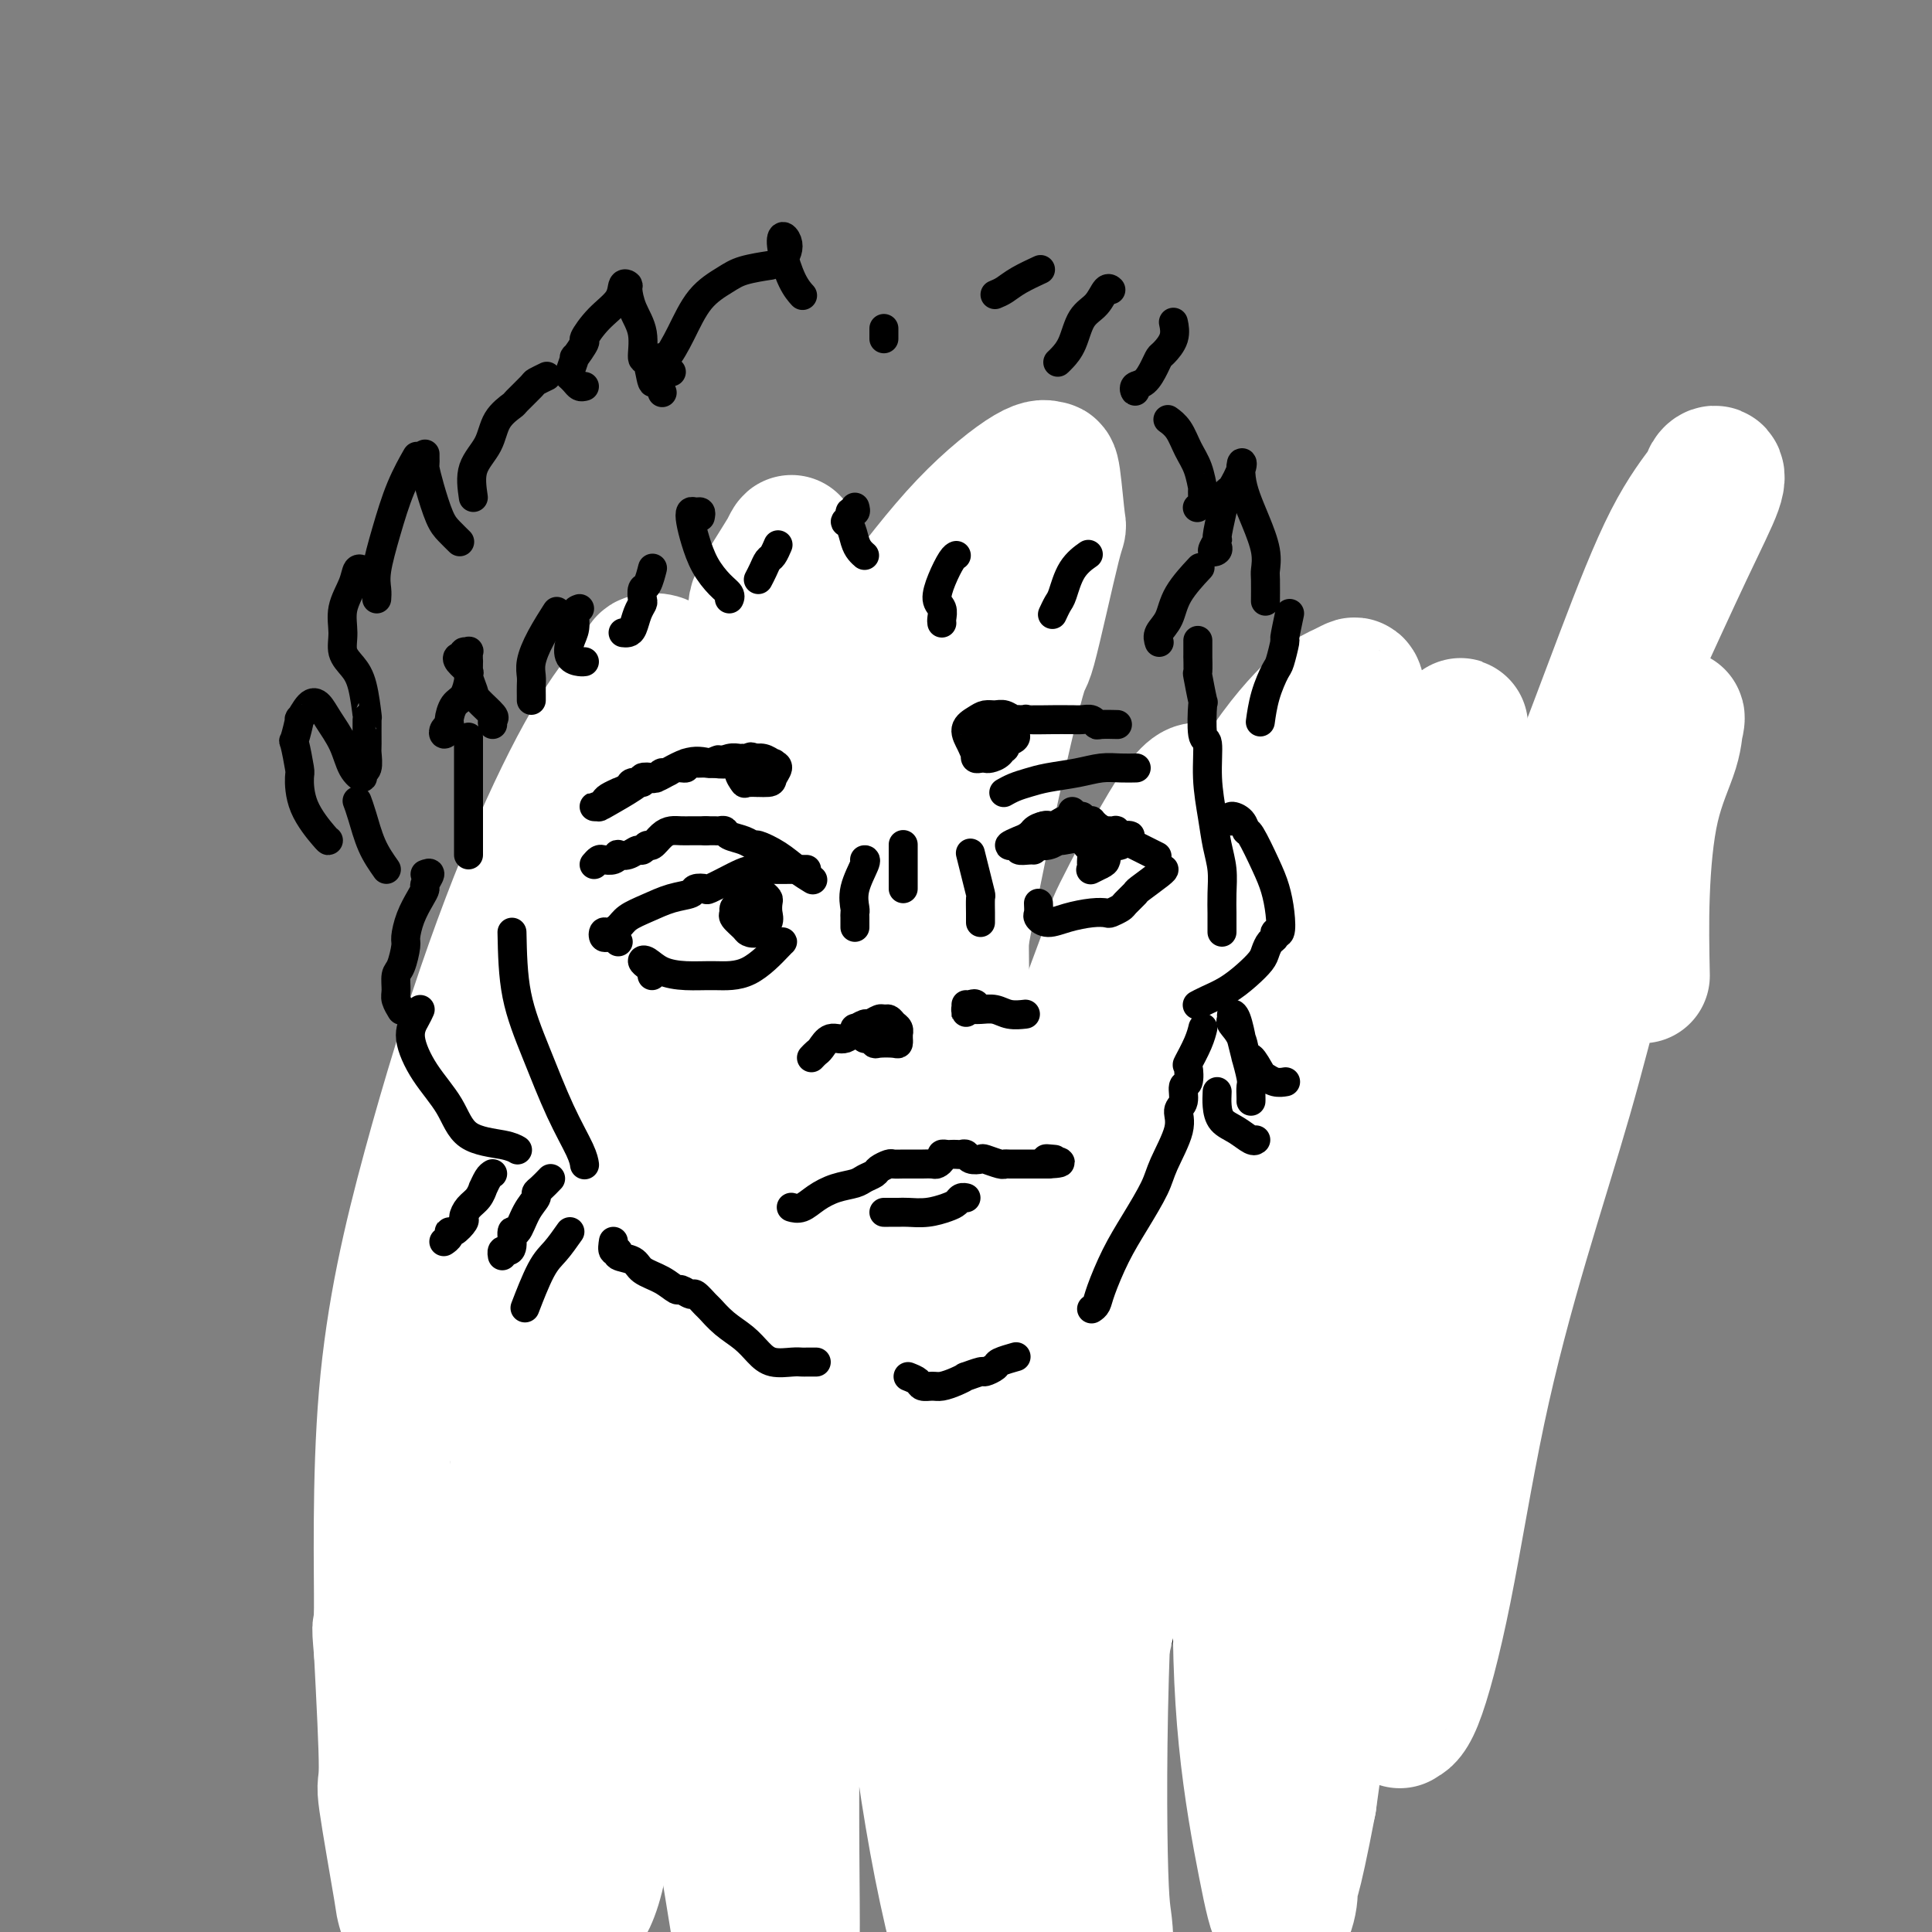 <svg viewBox='0 0 400 400' version='1.1' xmlns='http://www.w3.org/2000/svg' xmlns:xlink='http://www.w3.org/1999/xlink'><rect x="0" y="0" width="400" height="400" fill="#808080" stroke="none"/><g fill='none' stroke='#AD1419' stroke-width='6' stroke-linecap='round' stroke-linejoin='round'><path d='M126,206c0.423,1.185 0.845,2.369 1,3c0.155,0.631 0.042,0.708 0,1c-0.042,0.292 -0.012,0.798 0,1c0.012,0.202 0.006,0.101 0,0'/><path d='M126,206c-0.452,-0.196 -0.905,-0.393 -1,-1c-0.095,-0.607 0.167,-1.625 0,-2c-0.167,-0.375 -0.762,-0.107 -1,0c-0.238,0.107 -0.119,0.054 0,0'/><path d='M123,202c-0.311,-0.733 -0.622,-1.467 -1,-2c-0.378,-0.533 -0.822,-0.867 -1,-1c-0.178,-0.133 -0.089,-0.067 0,0'/></g>
<g fill='none' stroke='#000000' stroke-width='6' stroke-linecap='round' stroke-linejoin='round'><path d='M124,197c-0.415,0.088 -0.830,0.176 -1,0c-0.170,-0.176 -0.094,-0.615 0,-1c0.094,-0.385 0.208,-0.714 0,-1c-0.208,-0.286 -0.736,-0.528 -1,0c-0.264,0.528 -0.264,1.826 0,2c0.264,0.174 0.791,-0.776 1,0c0.209,0.776 0.101,3.276 0,4c-0.101,0.724 -0.195,-0.330 0,1c0.195,1.330 0.679,5.042 1,8c0.321,2.958 0.478,5.160 1,7c0.522,1.840 1.408,3.318 2,4c0.592,0.682 0.890,0.568 1,0c0.110,-0.568 0.031,-1.591 0,-2c-0.031,-0.409 -0.016,-0.205 0,0'/><path d='M124,200c-0.226,-1.158 -0.453,-2.316 -1,-3c-0.547,-0.684 -1.415,-0.893 -2,-1c-0.585,-0.107 -0.886,-0.113 -1,0c-0.114,0.113 -0.042,0.345 0,1c0.042,0.655 0.052,1.732 0,3c-0.052,1.268 -0.168,2.728 0,4c0.168,1.272 0.619,2.356 1,3c0.381,0.644 0.692,0.849 1,2c0.308,1.151 0.612,3.248 1,4c0.388,0.752 0.861,0.160 1,1c0.139,0.840 -0.056,3.112 0,4c0.056,0.888 0.361,0.393 1,1c0.639,0.607 1.611,2.316 2,3c0.389,0.684 0.194,0.342 0,0'/><path d='M135,242c-0.751,-0.527 -1.501,-1.054 -2,-2c-0.499,-0.946 -0.746,-2.310 -1,-3c-0.254,-0.690 -0.515,-0.704 -1,-1c-0.485,-0.296 -1.194,-0.874 -1,-1c0.194,-0.126 1.292,0.199 2,1c0.708,0.801 1.025,2.079 2,3c0.975,0.921 2.607,1.487 3,2c0.393,0.513 -0.452,0.975 0,2c0.452,1.025 2.202,2.614 3,3c0.798,0.386 0.643,-0.430 1,0c0.357,0.430 1.224,2.106 2,3c0.776,0.894 1.461,1.005 2,1c0.539,-0.005 0.932,-0.127 1,0c0.068,0.127 -0.188,0.502 -1,0c-0.812,-0.502 -2.178,-1.882 -3,-3c-0.822,-1.118 -1.100,-1.974 -2,-3c-0.900,-1.026 -2.422,-2.222 -3,-3c-0.578,-0.778 -0.211,-1.137 0,-1c0.211,0.137 0.265,0.772 0,1c-0.265,0.228 -0.850,0.050 0,1c0.850,0.950 3.135,3.030 4,4c0.865,0.970 0.309,0.831 1,2c0.691,1.169 2.628,3.646 4,5c1.372,1.354 2.179,1.585 3,2c0.821,0.415 1.656,1.013 2,1c0.344,-0.013 0.195,-0.636 0,-1c-0.195,-0.364 -0.437,-0.469 -1,-1c-0.563,-0.531 -1.446,-1.488 -2,-2c-0.554,-0.512 -0.777,-0.580 -1,-1c-0.223,-0.420 -0.445,-1.192 -1,-2c-0.555,-0.808 -1.441,-1.650 -2,-2c-0.559,-0.350 -0.789,-0.207 -1,0c-0.211,0.207 -0.403,0.479 0,1c0.403,0.521 1.401,1.292 2,2c0.599,0.708 0.800,1.354 1,2'/><path d='M146,252c0.849,1.178 1.971,1.622 3,2c1.029,0.378 1.964,0.690 3,1c1.036,0.310 2.173,0.619 3,1c0.827,0.381 1.345,0.834 2,1c0.655,0.166 1.445,0.045 2,0c0.555,-0.045 0.873,-0.013 1,0c0.127,0.013 0.064,0.006 0,0'/><path d='M186,259c-0.161,-0.359 -0.321,-0.718 0,-1c0.321,-0.282 1.125,-0.488 2,-1c0.875,-0.512 1.822,-1.331 3,-2c1.178,-0.669 2.589,-1.189 4,-2c1.411,-0.811 2.824,-1.913 4,-3c1.176,-1.087 2.115,-2.158 3,-3c0.885,-0.842 1.717,-1.453 2,-2c0.283,-0.547 0.017,-1.030 0,-1c-0.017,0.030 0.216,0.572 0,1c-0.216,0.428 -0.881,0.742 -1,1c-0.119,0.258 0.308,0.462 0,1c-0.308,0.538 -1.351,1.412 -2,2c-0.649,0.588 -0.906,0.889 -1,1c-0.094,0.111 -0.027,0.032 0,0c0.027,-0.032 0.013,-0.016 0,0'/><path d='M175,228c0.333,0.000 0.666,0.000 1,0c0.334,0.000 0.667,0.000 1,0c0.333,0.000 0.664,-0.000 1,0c0.336,0.000 0.678,-0.000 1,0c0.322,0.000 0.625,0.000 1,0c0.375,-0.000 0.821,0.000 1,0c0.179,0.000 0.089,0.000 0,0'/><path d='M172,226c-0.273,0.305 -0.545,0.611 -1,1c-0.455,0.389 -1.092,0.862 -1,1c0.092,0.138 0.913,-0.058 2,0c1.087,0.058 2.438,0.369 4,0c1.562,-0.369 3.333,-1.419 5,-2c1.667,-0.581 3.230,-0.692 5,-1c1.770,-0.308 3.746,-0.814 5,-1c1.254,-0.186 1.787,-0.053 2,0c0.213,0.053 0.107,0.027 0,0'/><path d='M188,224c-0.428,-0.089 -0.857,-0.179 -1,0c-0.143,0.179 -0.001,0.626 0,1c0.001,0.374 -0.140,0.675 0,1c0.140,0.325 0.561,0.676 1,1c0.439,0.324 0.894,0.623 1,1c0.106,0.377 -0.138,0.833 0,1c0.138,0.167 0.659,0.045 1,0c0.341,-0.045 0.502,-0.012 1,0c0.498,0.012 1.332,0.003 2,0c0.668,-0.003 1.169,-0.001 2,0c0.831,0.001 1.990,0.001 3,0c1.010,-0.001 1.871,-0.001 3,0c1.129,0.001 2.527,0.004 3,0c0.473,-0.004 0.021,-0.016 0,0c-0.021,0.016 0.389,0.060 1,0c0.611,-0.060 1.424,-0.224 2,0c0.576,0.224 0.915,0.834 1,1c0.085,0.166 -0.084,-0.113 0,0c0.084,0.113 0.419,0.619 1,1c0.581,0.381 1.406,0.638 2,1c0.594,0.362 0.956,0.829 2,1c1.044,0.171 2.771,0.046 4,0c1.229,-0.046 1.962,-0.012 3,0c1.038,0.012 2.381,0.003 3,0c0.619,-0.003 0.513,-0.001 1,0c0.487,0.001 1.568,0.000 2,0c0.432,-0.000 0.216,-0.000 0,0'/><path d='M176,214c0.470,-0.135 0.941,-0.270 1,0c0.059,0.270 -0.293,0.943 0,1c0.293,0.057 1.230,-0.504 2,-1c0.770,-0.496 1.372,-0.929 2,-1c0.628,-0.071 1.280,0.219 2,0c0.720,-0.219 1.506,-0.949 2,-1c0.494,-0.051 0.695,0.575 1,1c0.305,0.425 0.713,0.649 1,1c0.287,0.351 0.453,0.829 1,1c0.547,0.171 1.476,0.036 2,0c0.524,-0.036 0.642,0.029 1,0c0.358,-0.029 0.956,-0.151 2,0c1.044,0.151 2.534,0.576 4,1c1.466,0.424 2.909,0.847 4,1c1.091,0.153 1.832,0.037 3,0c1.168,-0.037 2.765,0.004 4,0c1.235,-0.004 2.110,-0.054 3,0c0.890,0.054 1.796,0.211 2,0c0.204,-0.211 -0.293,-0.788 0,-1c0.293,-0.212 1.377,-0.057 2,0c0.623,0.057 0.786,0.015 1,0c0.214,-0.015 0.480,-0.004 1,0c0.520,0.004 1.293,0.000 2,0c0.707,-0.000 1.349,0.004 2,0c0.651,-0.004 1.311,-0.015 2,0c0.689,0.015 1.406,0.056 2,0c0.594,-0.056 1.064,-0.208 2,0c0.936,0.208 2.339,0.778 3,1c0.661,0.222 0.582,0.098 1,0c0.418,-0.098 1.333,-0.170 2,0c0.667,0.170 1.085,0.581 2,1c0.915,0.419 2.326,0.844 3,1c0.674,0.156 0.612,0.042 1,0c0.388,-0.042 1.228,-0.011 2,0c0.772,0.011 1.477,0.003 2,0c0.523,-0.003 0.864,-0.001 1,0c0.136,0.001 0.068,0.000 0,0'/><path d='M224,232c0.458,0.089 0.915,0.178 2,0c1.085,-0.178 2.797,-0.622 4,-1c1.203,-0.378 1.899,-0.690 3,-1c1.101,-0.310 2.609,-0.619 4,-1c1.391,-0.381 2.664,-0.833 3,-1c0.336,-0.167 -0.267,-0.047 0,0c0.267,0.047 1.403,0.023 2,0c0.597,-0.023 0.656,-0.045 1,0c0.344,0.045 0.972,0.156 1,0c0.028,-0.156 -0.546,-0.580 0,-1c0.546,-0.420 2.210,-0.837 3,-1c0.790,-0.163 0.704,-0.073 1,0c0.296,0.073 0.974,0.128 2,0c1.026,-0.128 2.401,-0.438 3,0c0.599,0.438 0.420,1.623 1,2c0.580,0.377 1.917,-0.054 3,0c1.083,0.054 1.913,0.593 3,1c1.087,0.407 2.431,0.684 4,1c1.569,0.316 3.363,0.673 4,1c0.637,0.327 0.118,0.623 1,1c0.882,0.377 3.164,0.833 5,1c1.836,0.167 3.225,0.045 4,0c0.775,-0.045 0.936,-0.013 1,0c0.064,0.013 0.032,0.006 0,0'/><path d='M229,215c-0.326,0.030 -0.652,0.061 -1,0c-0.348,-0.061 -0.720,-0.212 -1,0c-0.280,0.212 -0.470,0.789 0,1c0.470,0.211 1.598,0.056 2,0c0.402,-0.056 0.077,-0.015 1,0c0.923,0.015 3.095,0.003 5,0c1.905,-0.003 3.545,0.003 5,0c1.455,-0.003 2.725,-0.015 4,0c1.275,0.015 2.555,0.057 4,0c1.445,-0.057 3.054,-0.212 4,0c0.946,0.212 1.227,0.793 2,1c0.773,0.207 2.036,0.041 3,0c0.964,-0.041 1.630,0.042 2,0c0.370,-0.042 0.446,-0.208 1,0c0.554,0.208 1.586,0.789 2,1c0.414,0.211 0.211,0.052 1,0c0.789,-0.052 2.569,0.001 3,0c0.431,-0.001 -0.488,-0.057 0,0c0.488,0.057 2.384,0.229 4,0c1.616,-0.229 2.953,-0.857 4,-1c1.047,-0.143 1.803,0.200 3,0c1.197,-0.200 2.833,-0.943 4,-1c1.167,-0.057 1.865,0.573 3,1c1.135,0.427 2.709,0.650 4,1c1.291,0.350 2.301,0.825 3,1c0.699,0.175 1.089,0.049 2,0c0.911,-0.049 2.342,-0.020 3,0c0.658,0.020 0.541,0.033 1,0c0.459,-0.033 1.494,-0.112 2,0c0.506,0.112 0.482,0.415 1,0c0.518,-0.415 1.576,-1.547 2,-2c0.424,-0.453 0.212,-0.226 0,0'/><path d='M213,229c0.729,-0.082 1.459,-0.165 2,0c0.541,0.165 0.894,0.577 2,1c1.106,0.423 2.964,0.857 4,1c1.036,0.143 1.248,-0.004 2,0c0.752,0.004 2.042,0.159 3,0c0.958,-0.159 1.583,-0.631 2,-1c0.417,-0.369 0.624,-0.635 1,-1c0.376,-0.365 0.920,-0.830 2,-1c1.080,-0.170 2.696,-0.044 4,0c1.304,0.044 2.295,0.008 3,0c0.705,-0.008 1.125,0.012 2,0c0.875,-0.012 2.207,-0.056 3,0c0.793,0.056 1.048,0.211 2,0c0.952,-0.211 2.602,-0.789 3,-1c0.398,-0.211 -0.456,-0.057 0,0c0.456,0.057 2.221,0.015 3,0c0.779,-0.015 0.573,-0.003 1,0c0.427,0.003 1.486,-0.003 2,0c0.514,0.003 0.483,0.015 1,0c0.517,-0.015 1.583,-0.058 2,0c0.417,0.058 0.184,0.215 1,0c0.816,-0.215 2.680,-0.804 4,-1c1.320,-0.196 2.096,-0.000 3,0c0.904,0.000 1.938,-0.196 3,0c1.062,0.196 2.154,0.785 3,1c0.846,0.215 1.445,0.058 2,0c0.555,-0.058 1.064,-0.015 2,0c0.936,0.015 2.299,0.004 3,0c0.701,-0.004 0.740,-0.001 1,0c0.260,0.001 0.742,0.000 1,0c0.258,-0.000 0.293,-0.000 1,0c0.707,0.000 2.087,0.000 3,0c0.913,-0.000 1.358,-0.000 2,0c0.642,0.000 1.481,0.000 2,0c0.519,-0.000 0.720,-0.000 1,0c0.280,0.000 0.640,0.000 1,0'/><path d='M290,227c12.312,-0.309 4.594,-0.083 2,0c-2.594,0.083 -0.062,0.022 1,0c1.062,-0.022 0.656,-0.006 1,0c0.344,0.006 1.439,0.002 2,0c0.561,-0.002 0.588,-0.000 1,0c0.412,0.000 1.210,0.000 2,0c0.790,-0.000 1.571,-0.000 2,0c0.429,0.000 0.507,0.000 1,0c0.493,-0.000 1.402,-0.000 2,0c0.598,0.000 0.885,0.000 1,0c0.115,-0.000 0.057,-0.000 0,0'/><path d='M298,214c0.363,-0.113 0.727,-0.226 1,0c0.273,0.226 0.457,0.793 1,1c0.543,0.207 1.445,0.056 2,0c0.555,-0.056 0.765,-0.015 1,0c0.235,0.015 0.497,0.004 1,0c0.503,-0.004 1.249,-0.001 2,0c0.751,0.001 1.507,-0.000 2,0c0.493,0.000 0.723,0.001 1,0c0.277,-0.001 0.601,-0.005 1,0c0.399,0.005 0.874,0.019 1,0c0.126,-0.019 -0.097,-0.072 0,0c0.097,0.072 0.512,0.268 1,0c0.488,-0.268 1.048,-1.000 1,-1c-0.048,0.000 -0.703,0.732 -1,1c-0.297,0.268 -0.234,0.072 0,0c0.234,-0.072 0.640,-0.018 1,0c0.360,0.018 0.676,0.001 1,0c0.324,-0.001 0.658,0.013 1,0c0.342,-0.013 0.694,-0.053 1,0c0.306,0.053 0.567,0.200 1,0c0.433,-0.200 1.040,-0.746 1,-1c-0.040,-0.254 -0.726,-0.215 -1,0c-0.274,0.215 -0.137,0.608 0,1'/><path d='M317,215c2.879,0.167 0.576,0.086 0,0c-0.576,-0.086 0.575,-0.177 1,0c0.425,0.177 0.125,0.620 0,1c-0.125,0.380 -0.075,0.696 0,1c0.075,0.304 0.176,0.595 0,1c-0.176,0.405 -0.628,0.923 -1,1c-0.372,0.077 -0.664,-0.288 -1,0c-0.336,0.288 -0.715,1.230 -1,2c-0.285,0.770 -0.476,1.369 -1,2c-0.524,0.631 -1.381,1.293 -2,2c-0.619,0.707 -1.001,1.457 -1,2c0.001,0.543 0.385,0.877 0,1c-0.385,0.123 -1.539,0.035 -2,0c-0.461,-0.035 -0.231,-0.018 0,0'/><path d='M224,214c-0.008,-0.325 -0.017,-0.650 0,-1c0.017,-0.350 0.058,-0.727 0,-1c-0.058,-0.273 -0.216,-0.444 0,-1c0.216,-0.556 0.807,-1.497 1,-2c0.193,-0.503 -0.013,-0.568 0,-1c0.013,-0.432 0.245,-1.229 1,-2c0.755,-0.771 2.035,-1.515 3,-2c0.965,-0.485 1.617,-0.712 2,-1c0.383,-0.288 0.499,-0.639 1,0c0.501,0.639 1.387,2.266 2,3c0.613,0.734 0.952,0.574 1,1c0.048,0.426 -0.193,1.437 0,2c0.193,0.563 0.822,0.679 1,1c0.178,0.321 -0.096,0.846 0,1c0.096,0.154 0.562,-0.064 1,0c0.438,0.064 0.849,0.409 1,1c0.151,0.591 0.041,1.428 0,2c-0.041,0.572 -0.012,0.878 0,1c0.012,0.122 0.006,0.061 0,0'/><path d='M239,214c-0.315,-0.327 -0.631,-0.655 -1,-1c-0.369,-0.345 -0.793,-0.709 -1,-1c-0.207,-0.291 -0.197,-0.509 0,-1c0.197,-0.491 0.582,-1.256 1,-2c0.418,-0.744 0.868,-1.467 2,-2c1.132,-0.533 2.947,-0.875 4,-1c1.053,-0.125 1.344,-0.034 2,0c0.656,0.034 1.678,0.012 2,0c0.322,-0.012 -0.057,-0.014 0,0c0.057,0.014 0.551,0.044 1,0c0.449,-0.044 0.852,-0.164 1,0c0.148,0.164 0.041,0.611 0,1c-0.041,0.389 -0.015,0.721 0,1c0.015,0.279 0.018,0.506 0,1c-0.018,0.494 -0.056,1.256 0,2c0.056,0.744 0.207,1.469 0,2c-0.207,0.531 -0.774,0.866 -1,1c-0.226,0.134 -0.113,0.067 0,0'/><path d='M255,211c-0.309,-0.000 -0.619,-0.001 -1,0c-0.381,0.001 -0.835,0.003 -1,0c-0.165,-0.003 -0.042,-0.012 0,0c0.042,0.012 0.001,0.046 0,0c-0.001,-0.046 0.037,-0.172 0,-1c-0.037,-0.828 -0.150,-2.357 0,-3c0.150,-0.643 0.562,-0.401 1,-1c0.438,-0.599 0.902,-2.040 1,-3c0.098,-0.960 -0.171,-1.438 0,-2c0.171,-0.562 0.782,-1.207 1,-2c0.218,-0.793 0.043,-1.733 0,-2c-0.043,-0.267 0.045,0.139 0,0c-0.045,-0.139 -0.223,-0.825 0,-1c0.223,-0.175 0.847,0.159 1,0c0.153,-0.159 -0.165,-0.813 0,-1c0.165,-0.187 0.814,0.093 1,0c0.186,-0.093 -0.090,-0.560 0,-1c0.090,-0.440 0.545,-0.854 1,-1c0.455,-0.146 0.911,-0.025 1,0c0.089,0.025 -0.187,-0.046 0,0c0.187,0.046 0.837,0.208 1,0c0.163,-0.208 -0.161,-0.788 0,-1c0.161,-0.212 0.806,-0.057 1,0c0.194,0.057 -0.063,0.015 0,0c0.063,-0.015 0.447,-0.004 1,0c0.553,0.004 1.277,0.002 2,0'/><path d='M265,192c1.619,-0.380 1.166,0.672 1,1c-0.166,0.328 -0.044,-0.066 0,0c0.044,0.066 0.012,0.591 0,1c-0.012,0.409 -0.003,0.702 0,1c0.003,0.298 0.002,0.602 0,1c-0.002,0.398 -0.003,0.892 0,1c0.003,0.108 0.011,-0.168 0,0c-0.011,0.168 -0.041,0.781 0,1c0.041,0.219 0.152,0.044 0,0c-0.152,-0.044 -0.566,0.044 -1,0c-0.434,-0.044 -0.887,-0.219 -1,0c-0.113,0.219 0.113,0.833 0,1c-0.113,0.167 -0.566,-0.113 -1,0c-0.434,0.113 -0.848,0.621 -1,1c-0.152,0.379 -0.042,0.630 0,1c0.042,0.370 0.015,0.858 0,1c-0.015,0.142 -0.018,-0.063 0,0c0.018,0.063 0.056,0.392 0,1c-0.056,0.608 -0.207,1.493 0,2c0.207,0.507 0.774,0.636 1,1c0.226,0.364 0.113,0.963 0,2c-0.113,1.037 -0.226,2.513 0,3c0.226,0.487 0.793,-0.014 1,0c0.207,0.014 0.056,0.542 0,1c-0.056,0.458 -0.016,0.845 0,1c0.016,0.155 0.008,0.077 0,0'/><path d='M265,210c0.013,-0.332 0.026,-0.663 0,-1c-0.026,-0.337 -0.093,-0.678 0,-1c0.093,-0.322 0.344,-0.623 1,-1c0.656,-0.377 1.717,-0.830 3,-1c1.283,-0.170 2.789,-0.057 4,0c1.211,0.057 2.128,0.057 3,0c0.872,-0.057 1.698,-0.170 2,0c0.302,0.170 0.081,0.624 0,1c-0.081,0.376 -0.021,0.674 0,1c0.021,0.326 0.003,0.680 0,1c-0.003,0.320 0.010,0.608 0,1c-0.010,0.392 -0.041,0.890 0,1c0.041,0.110 0.155,-0.166 0,0c-0.155,0.166 -0.580,0.776 -1,1c-0.420,0.224 -0.834,0.064 -1,0c-0.166,-0.064 -0.083,-0.032 0,0'/><path d='M231,228c-0.300,-0.088 -0.599,-0.177 -1,0c-0.401,0.177 -0.903,0.618 -1,1c-0.097,0.382 0.213,0.704 0,1c-0.213,0.296 -0.947,0.565 -1,1c-0.053,0.435 0.574,1.034 1,2c0.426,0.966 0.650,2.297 1,3c0.350,0.703 0.826,0.776 1,1c0.174,0.224 0.047,0.599 0,1c-0.047,0.401 -0.013,0.829 0,1c0.013,0.171 0.007,0.086 0,0'/><path d='M274,228c0.235,0.521 0.470,1.042 0,2c-0.470,0.958 -1.646,2.354 -2,3c-0.354,0.646 0.112,0.543 0,1c-0.112,0.457 -0.803,1.475 -1,2c-0.197,0.525 0.101,0.557 0,1c-0.101,0.443 -0.602,1.299 -1,2c-0.398,0.701 -0.695,1.248 -1,2c-0.305,0.752 -0.618,1.708 -1,2c-0.382,0.292 -0.833,-0.080 -1,0c-0.167,0.080 -0.048,0.613 0,1c0.048,0.387 0.027,0.629 0,1c-0.027,0.371 -0.060,0.870 0,1c0.060,0.130 0.212,-0.109 0,0c-0.212,0.109 -0.788,0.568 -1,1c-0.212,0.432 -0.061,0.838 0,1c0.061,0.162 0.030,0.081 0,0'/><path d='M240,242c-0.422,-0.477 -0.843,-0.953 -1,-1c-0.157,-0.047 -0.049,0.336 0,1c0.049,0.664 0.038,1.610 0,2c-0.038,0.390 -0.102,0.225 0,1c0.102,0.775 0.369,2.490 0,4c-0.369,1.510 -1.374,2.816 -2,5c-0.626,2.184 -0.872,5.248 -2,8c-1.128,2.752 -3.137,5.193 -4,7c-0.863,1.807 -0.581,2.982 -1,4c-0.419,1.018 -1.538,1.881 -2,2c-0.462,0.119 -0.268,-0.504 0,-1c0.268,-0.496 0.611,-0.864 1,-1c0.389,-0.136 0.826,-0.039 1,0c0.174,0.039 0.087,0.019 0,0'/><path d='M212,286c-0.764,-0.089 -1.529,-0.178 -2,0c-0.471,0.178 -0.650,0.622 -1,1c-0.350,0.378 -0.872,0.690 -1,1c-0.128,0.310 0.139,0.618 0,1c-0.139,0.382 -0.683,0.838 -1,1c-0.317,0.162 -0.407,0.032 -1,0c-0.593,-0.032 -1.690,0.036 -2,0c-0.310,-0.036 0.166,-0.176 -1,0c-1.166,0.176 -3.975,0.666 -5,1c-1.025,0.334 -0.265,0.510 -2,1c-1.735,0.490 -5.965,1.294 -9,2c-3.035,0.706 -4.875,1.312 -7,2c-2.125,0.688 -4.535,1.456 -6,2c-1.465,0.544 -1.987,0.864 -3,1c-1.013,0.136 -2.519,0.088 -3,0c-0.481,-0.088 0.063,-0.216 0,0c-0.063,0.216 -0.732,0.776 -1,1c-0.268,0.224 -0.134,0.112 0,0'/><path d='M134,302c-0.228,0.019 -0.456,0.039 -1,0c-0.544,-0.039 -1.402,-0.135 -2,0c-0.598,0.135 -0.934,0.503 -1,0c-0.066,-0.503 0.138,-1.875 0,-3c-0.138,-1.125 -0.619,-2.003 -1,-3c-0.381,-0.997 -0.661,-2.112 -1,-3c-0.339,-0.888 -0.735,-1.547 -1,-2c-0.265,-0.453 -0.398,-0.699 -1,-1c-0.602,-0.301 -1.671,-0.656 -2,-1c-0.329,-0.344 0.084,-0.678 0,-1c-0.084,-0.322 -0.663,-0.633 -1,-1c-0.337,-0.367 -0.430,-0.792 -1,-1c-0.570,-0.208 -1.617,-0.200 -2,0c-0.383,0.200 -0.103,0.592 0,1c0.103,0.408 0.029,0.831 0,1c-0.029,0.169 -0.015,0.085 0,0'/><path d='M111,272c-0.765,0.004 -1.529,0.009 -2,0c-0.471,-0.009 -0.648,-0.030 -1,0c-0.352,0.030 -0.877,0.111 -1,0c-0.123,-0.111 0.157,-0.412 0,-1c-0.157,-0.588 -0.751,-1.461 -1,-2c-0.249,-0.539 -0.153,-0.743 0,-1c0.153,-0.257 0.362,-0.568 0,-1c-0.362,-0.432 -1.296,-0.984 -2,-1c-0.704,-0.016 -1.178,0.503 -2,1c-0.822,0.497 -1.992,0.972 -3,2c-1.008,1.028 -1.853,2.609 -3,4c-1.147,1.391 -2.597,2.593 -3,3c-0.403,0.407 0.242,0.018 0,1c-0.242,0.982 -1.371,3.335 -2,4c-0.629,0.665 -0.757,-0.358 -1,0c-0.243,0.358 -0.601,2.096 -1,3c-0.399,0.904 -0.838,0.974 -1,1c-0.162,0.026 -0.046,0.007 0,0c0.046,-0.007 0.023,-0.004 0,0'/><path d='M86,316c0.309,0.589 0.619,1.178 1,2c0.381,0.822 0.834,1.878 1,2c0.166,0.122 0.044,-0.689 0,0c-0.044,0.689 -0.012,2.878 0,4c0.012,1.122 0.003,1.177 0,1c-0.003,-0.177 -0.001,-0.586 0,-1c0.001,-0.414 0.000,-0.833 0,-1c-0.000,-0.167 -0.000,-0.084 0,0'/><path d='M91,324c-0.082,1.705 -0.164,3.409 0,4c0.164,0.591 0.573,0.068 1,1c0.427,0.932 0.871,3.319 1,5c0.129,1.681 -0.058,2.657 0,3c0.058,0.343 0.362,0.054 1,1c0.638,0.946 1.611,3.127 2,4c0.389,0.873 0.195,0.436 0,0'/><path d='M119,350c-2.332,-0.926 -4.664,-1.852 -6,-2c-1.336,-0.148 -1.676,0.481 -2,1c-0.324,0.519 -0.633,0.929 -1,2c-0.367,1.071 -0.794,2.804 -1,5c-0.206,2.196 -0.191,4.853 0,6c0.191,1.147 0.559,0.782 1,3c0.441,2.218 0.956,7.020 1,9c0.044,1.980 -0.384,1.138 0,4c0.384,2.862 1.581,9.430 2,12c0.419,2.570 0.060,1.144 0,4c-0.060,2.856 0.180,9.995 0,14c-0.180,4.005 -0.780,4.878 -1,6c-0.220,1.122 -0.059,2.494 0,3c0.059,0.506 0.017,0.144 0,0c-0.017,-0.144 -0.008,-0.072 0,0'/><path d='M229,336c-1.434,1.720 -2.868,3.441 -3,6c-0.132,2.559 1.037,5.957 2,9c0.963,3.043 1.718,5.731 2,8c0.282,2.269 0.090,4.118 0,6c-0.090,1.882 -0.077,3.797 0,5c0.077,1.203 0.217,1.695 0,2c-0.217,0.305 -0.790,0.422 -1,0c-0.210,-0.422 -0.057,-1.383 0,-2c0.057,-0.617 0.016,-0.891 0,-1c-0.016,-0.109 -0.008,-0.055 0,0'/><path d='M232,352c0.121,0.190 0.243,0.379 0,1c-0.243,0.621 -0.849,1.672 -1,3c-0.151,1.328 0.153,2.932 0,5c-0.153,2.068 -0.762,4.600 -1,7c-0.238,2.400 -0.105,4.667 0,7c0.105,2.333 0.182,4.730 0,7c-0.182,2.270 -0.624,4.412 -1,6c-0.376,1.588 -0.686,2.620 -1,3c-0.314,0.380 -0.632,0.106 -1,0c-0.368,-0.106 -0.786,-0.045 -1,0c-0.214,0.045 -0.225,0.073 0,0c0.225,-0.073 0.687,-0.246 1,0c0.313,0.246 0.476,0.911 1,2c0.524,1.089 1.409,2.603 2,4c0.591,1.397 0.888,2.678 1,4c0.112,1.322 0.038,2.684 0,4c-0.038,1.316 -0.041,2.587 0,3c0.041,0.413 0.127,-0.033 0,0c-0.127,0.033 -0.468,0.546 -1,0c-0.532,-0.546 -1.254,-2.151 -2,-4c-0.746,-1.849 -1.517,-3.943 -2,-6c-0.483,-2.057 -0.677,-4.078 -1,-7c-0.323,-2.922 -0.773,-6.744 -1,-10c-0.227,-3.256 -0.230,-5.945 0,-8c0.230,-2.055 0.692,-3.477 1,-4c0.308,-0.523 0.461,-0.146 1,0c0.539,0.146 1.464,0.060 2,0c0.536,-0.060 0.683,-0.093 1,0c0.317,0.093 0.805,0.312 1,0c0.195,-0.312 0.098,-1.156 0,-2'/><path d='M230,367c0.414,-0.968 -1.052,-2.390 -2,-4c-0.948,-1.610 -1.378,-3.410 -2,-6c-0.622,-2.590 -1.435,-5.969 -2,-9c-0.565,-3.031 -0.884,-5.713 -1,-8c-0.116,-2.287 -0.031,-4.180 0,-5c0.031,-0.820 0.008,-0.567 0,-1c-0.008,-0.433 -0.002,-1.552 0,-2c0.002,-0.448 0.001,-0.224 0,0'/><path d='M240,339c0.036,-0.291 0.073,-0.581 0,-1c-0.073,-0.419 -0.254,-0.966 0,-2c0.254,-1.034 0.943,-2.554 2,-4c1.057,-1.446 2.482,-2.818 4,-4c1.518,-1.182 3.130,-2.173 5,-3c1.870,-0.827 4.000,-1.492 5,-2c1.000,-0.508 0.870,-0.861 1,-1c0.130,-0.139 0.518,-0.063 1,0c0.482,0.063 1.056,0.113 1,0c-0.056,-0.113 -0.744,-0.388 -1,0c-0.256,0.388 -0.080,1.439 0,2c0.080,0.561 0.063,0.634 0,1c-0.063,0.366 -0.170,1.027 0,1c0.170,-0.027 0.619,-0.741 1,-1c0.381,-0.259 0.693,-0.062 1,-1c0.307,-0.938 0.608,-3.012 1,-4c0.392,-0.988 0.876,-0.892 1,-1c0.124,-0.108 -0.111,-0.421 0,-1c0.111,-0.579 0.568,-1.425 1,-2c0.432,-0.575 0.838,-0.879 1,-1c0.162,-0.121 0.081,-0.061 0,0'/><path d='M257,321c0.000,-0.635 0.000,-1.270 0,-2c-0.000,-0.730 -0.001,-1.554 0,-3c0.001,-1.446 0.004,-3.515 0,-4c-0.004,-0.485 -0.017,0.614 0,0c0.017,-0.614 0.063,-2.942 0,-4c-0.063,-1.058 -0.234,-0.845 0,-1c0.234,-0.155 0.872,-0.679 1,-1c0.128,-0.321 -0.253,-0.440 0,-1c0.253,-0.560 1.140,-1.563 2,-2c0.860,-0.437 1.693,-0.310 2,0c0.307,0.310 0.088,0.803 0,1c-0.088,0.197 -0.044,0.099 0,0'/><path d='M262,309c-0.336,-0.197 -0.672,-0.393 -1,-1c-0.328,-0.607 -0.647,-1.624 -1,-3c-0.353,-1.376 -0.738,-3.112 -1,-5c-0.262,-1.888 -0.399,-3.929 0,-6c0.399,-2.071 1.334,-4.174 2,-6c0.666,-1.826 1.064,-3.376 2,-5c0.936,-1.624 2.410,-3.321 3,-4c0.590,-0.679 0.295,-0.339 0,0'/><path d='M265,246c0.081,-0.816 0.161,-1.633 0,-2c-0.161,-0.367 -0.564,-0.285 -1,0c-0.436,0.285 -0.904,0.773 -1,1c-0.096,0.227 0.182,0.193 0,1c-0.182,0.807 -0.823,2.454 -1,3c-0.177,0.546 0.111,-0.009 0,1c-0.111,1.009 -0.621,3.582 -1,6c-0.379,2.418 -0.627,4.680 -1,7c-0.373,2.320 -0.871,4.699 -1,7c-0.129,2.301 0.110,4.524 0,6c-0.110,1.476 -0.568,2.205 -1,3c-0.432,0.795 -0.838,1.656 -1,2c-0.162,0.344 -0.081,0.172 0,0'/><path d='M257,284c-0.762,0.530 -1.524,1.060 -2,2c-0.476,0.940 -0.667,2.290 -1,3c-0.333,0.710 -0.809,0.779 -1,1c-0.191,0.221 -0.096,0.594 0,1c0.096,0.406 0.193,0.844 0,1c-0.193,0.156 -0.675,0.030 -1,0c-0.325,-0.030 -0.492,0.038 -1,0c-0.508,-0.038 -1.357,-0.181 -2,0c-0.643,0.181 -1.082,0.685 -2,1c-0.918,0.315 -2.316,0.439 -4,1c-1.684,0.561 -3.653,1.559 -6,3c-2.347,1.441 -5.070,3.325 -6,4c-0.930,0.675 -0.065,0.141 -1,1c-0.935,0.859 -3.670,3.112 -5,4c-1.330,0.888 -1.257,0.410 -2,1c-0.743,0.590 -2.304,2.246 -3,3c-0.696,0.754 -0.529,0.605 -1,1c-0.471,0.395 -1.579,1.335 -2,2c-0.421,0.665 -0.153,1.054 0,1c0.153,-0.054 0.191,-0.550 0,-1c-0.191,-0.450 -0.612,-0.852 -1,-1c-0.388,-0.148 -0.743,-0.042 -1,0c-0.257,0.042 -0.416,0.020 -1,0c-0.584,-0.020 -1.594,-0.038 -2,0c-0.406,0.038 -0.210,0.133 -1,0c-0.790,-0.133 -2.568,-0.494 -4,0c-1.432,0.494 -2.519,1.844 -4,3c-1.481,1.156 -3.355,2.119 -5,3c-1.645,0.881 -3.059,1.679 -5,3c-1.941,1.321 -4.407,3.163 -6,5c-1.593,1.837 -2.312,3.668 -3,5c-0.688,1.332 -1.344,2.166 -2,3'/><path d='M182,334c-1.939,2.011 -1.288,0.539 -1,0c0.288,-0.539 0.211,-0.144 0,0c-0.211,0.144 -0.557,0.035 -1,0c-0.443,-0.035 -0.984,0.002 -1,0c-0.016,-0.002 0.493,-0.043 1,0c0.507,0.043 1.012,0.170 2,0c0.988,-0.170 2.458,-0.637 4,-1c1.542,-0.363 3.155,-0.624 4,-1c0.845,-0.376 0.920,-0.869 1,-1c0.080,-0.131 0.163,0.101 1,0c0.837,-0.101 2.427,-0.534 3,-1c0.573,-0.466 0.127,-0.966 0,-1c-0.127,-0.034 0.064,0.398 0,1c-0.064,0.602 -0.382,1.373 -1,2c-0.618,0.627 -1.536,1.109 -3,2c-1.464,0.891 -3.473,2.189 -5,3c-1.527,0.811 -2.570,1.134 -4,2c-1.430,0.866 -3.245,2.274 -5,3c-1.755,0.726 -3.449,0.771 -4,1c-0.551,0.229 0.042,0.642 0,1c-0.042,0.358 -0.719,0.662 -1,1c-0.281,0.338 -0.165,0.711 0,1c0.165,0.289 0.379,0.496 1,0c0.621,-0.496 1.650,-1.695 2,-2c0.350,-0.305 0.020,0.282 1,0c0.980,-0.282 3.268,-1.435 5,-2c1.732,-0.565 2.908,-0.543 5,-1c2.092,-0.457 5.102,-1.392 7,-2c1.898,-0.608 2.685,-0.888 3,-1c0.315,-0.112 0.157,-0.056 0,0'/><path d='M214,320c0.396,0.131 0.791,0.263 1,0c0.209,-0.263 0.231,-0.920 0,-1c-0.231,-0.080 -0.716,0.416 -1,1c-0.284,0.584 -0.368,1.258 -1,2c-0.632,0.742 -1.813,1.554 -3,3c-1.187,1.446 -2.380,3.525 -3,4c-0.620,0.475 -0.668,-0.655 -2,0c-1.332,0.655 -3.948,3.096 -5,4c-1.052,0.904 -0.539,0.271 -2,1c-1.461,0.729 -4.894,2.820 -8,4c-3.106,1.180 -5.885,1.450 -8,2c-2.115,0.550 -3.567,1.379 -5,2c-1.433,0.621 -2.845,1.032 -4,2c-1.155,0.968 -2.051,2.493 -3,3c-0.949,0.507 -1.952,-0.004 -3,0c-1.048,0.004 -2.142,0.523 -3,1c-0.858,0.477 -1.481,0.912 -2,1c-0.519,0.088 -0.935,-0.173 -1,0c-0.065,0.173 0.221,0.778 0,1c-0.221,0.222 -0.949,0.059 -1,0c-0.051,-0.059 0.574,-0.016 1,0c0.426,0.016 0.653,0.004 1,0c0.347,-0.004 0.813,-0.001 1,0c0.187,0.001 0.093,0.001 0,0'/><path d='M263,293c-0.009,-0.728 -0.017,-1.455 0,-2c0.017,-0.545 0.061,-0.907 0,-1c-0.061,-0.093 -0.227,0.082 0,-1c0.227,-1.082 0.846,-3.420 1,-4c0.154,-0.580 -0.158,0.598 0,0c0.158,-0.598 0.788,-2.973 2,-5c1.212,-2.027 3.008,-3.708 4,-5c0.992,-1.292 1.180,-2.195 2,-3c0.820,-0.805 2.273,-1.510 3,-2c0.727,-0.490 0.728,-0.763 1,-1c0.272,-0.237 0.816,-0.437 1,0c0.184,0.437 0.007,1.512 0,2c-0.007,0.488 0.157,0.390 0,1c-0.157,0.610 -0.636,1.929 -1,3c-0.364,1.071 -0.613,1.895 -1,3c-0.387,1.105 -0.912,2.492 -1,3c-0.088,0.508 0.260,0.138 0,-1c-0.260,-1.138 -1.127,-3.045 -1,-5c0.127,-1.955 1.247,-3.957 2,-6c0.753,-2.043 1.137,-4.127 2,-6c0.863,-1.873 2.203,-3.534 3,-5c0.797,-1.466 1.051,-2.736 1,-3c-0.051,-0.264 -0.406,0.477 0,0c0.406,-0.477 1.573,-2.173 2,-3c0.427,-0.827 0.114,-0.785 0,-1c-0.114,-0.215 -0.031,-0.688 0,-1c0.031,-0.312 0.008,-0.462 0,-1c-0.008,-0.538 -0.002,-1.465 0,-2c0.002,-0.535 0.001,-0.680 0,-2c-0.001,-1.320 -0.000,-3.817 0,-5c0.000,-1.183 0.000,-1.052 0,-1c-0.000,0.052 -0.000,0.026 0,0'/><path d='M292,215c0.431,-1.087 0.862,-2.175 1,-3c0.138,-0.825 -0.019,-1.388 0,-2c0.019,-0.612 0.212,-1.274 0,-2c-0.212,-0.726 -0.830,-1.516 -1,-2c-0.170,-0.484 0.109,-0.662 0,-1c-0.109,-0.338 -0.607,-0.835 -1,-1c-0.393,-0.165 -0.683,0.004 -1,0c-0.317,-0.004 -0.663,-0.179 -1,0c-0.337,0.179 -0.665,0.713 -1,1c-0.335,0.287 -0.678,0.325 -1,1c-0.322,0.675 -0.622,1.985 -1,3c-0.378,1.015 -0.832,1.735 -1,2c-0.168,0.265 -0.048,0.076 0,0c0.048,-0.076 0.024,-0.038 0,0'/><path d='M284,197c-0.243,0.008 -0.485,0.016 -1,0c-0.515,-0.016 -1.301,-0.057 -2,0c-0.699,0.057 -1.311,0.211 -2,1c-0.689,0.789 -1.455,2.212 -2,3c-0.545,0.788 -0.870,0.939 -1,1c-0.130,0.061 -0.065,0.030 0,0'/><path d='M133,214c0.113,-2.516 0.226,-5.033 0,-7c-0.226,-1.967 -0.793,-3.385 -1,-5c-0.207,-1.615 -0.056,-3.427 0,-5c0.056,-1.573 0.015,-2.906 0,-4c-0.015,-1.094 -0.004,-1.948 0,-2c0.004,-0.052 0.001,0.700 0,1c-0.001,0.300 -0.001,0.150 0,0'/><path d='M128,202c-0.612,0.414 -1.224,0.829 -2,1c-0.776,0.171 -1.717,0.099 -2,-1c-0.283,-1.099 0.093,-3.223 0,-5c-0.093,-1.777 -0.655,-3.205 0,-5c0.655,-1.795 2.525,-3.956 3,-5c0.475,-1.044 -0.447,-0.972 0,-2c0.447,-1.028 2.263,-3.155 3,-4c0.737,-0.845 0.396,-0.409 1,-1c0.604,-0.591 2.151,-2.210 3,-3c0.849,-0.790 0.998,-0.750 2,-1c1.002,-0.250 2.857,-0.788 4,-1c1.143,-0.212 1.574,-0.098 2,0c0.426,0.098 0.845,0.180 1,1c0.155,0.820 0.044,2.377 0,3c-0.044,0.623 -0.022,0.311 0,0'/><path d='M136,184c-1.292,-0.295 -2.584,-0.590 -3,-1c-0.416,-0.410 0.043,-0.936 0,-2c-0.043,-1.064 -0.588,-2.666 0,-4c0.588,-1.334 2.307,-2.400 4,-4c1.693,-1.600 3.358,-3.735 5,-5c1.642,-1.265 3.260,-1.659 5,-2c1.740,-0.341 3.602,-0.627 5,-1c1.398,-0.373 2.334,-0.832 3,-1c0.666,-0.168 1.064,-0.045 2,0c0.936,0.045 2.410,0.013 3,0c0.590,-0.013 0.295,-0.006 0,0'/><path d='M155,167c0.088,0.008 0.177,0.017 0,0c-0.177,-0.017 -0.619,-0.058 0,0c0.619,0.058 2.300,0.216 4,0c1.700,-0.216 3.419,-0.805 5,-1c1.581,-0.195 3.023,0.003 5,0c1.977,-0.003 4.488,-0.209 6,0c1.512,0.209 2.024,0.833 3,1c0.976,0.167 2.414,-0.123 3,0c0.586,0.123 0.318,0.658 1,1c0.682,0.342 2.313,0.492 3,1c0.687,0.508 0.429,1.373 1,2c0.571,0.627 1.971,1.017 3,2c1.029,0.983 1.687,2.561 2,4c0.313,1.439 0.280,2.739 0,4c-0.280,1.261 -0.807,2.482 -1,4c-0.193,1.518 -0.052,3.332 0,4c0.052,0.668 0.015,0.191 0,0c-0.015,-0.191 -0.007,-0.095 0,0'/><path d='M192,195c0.004,0.738 0.008,1.477 0,2c-0.008,0.523 -0.028,0.831 0,1c0.028,0.169 0.105,0.198 0,1c-0.105,0.802 -0.392,2.376 0,4c0.392,1.624 1.463,3.296 2,5c0.537,1.704 0.540,3.439 1,5c0.460,1.561 1.378,2.949 2,4c0.622,1.051 0.949,1.767 1,2c0.051,0.233 -0.173,-0.015 0,-1c0.173,-0.985 0.741,-2.705 1,-3c0.259,-0.295 0.207,0.837 0,0c-0.207,-0.837 -0.568,-3.642 -1,-6c-0.432,-2.358 -0.934,-4.268 -1,-5c-0.066,-0.732 0.303,-0.286 0,-2c-0.303,-1.714 -1.277,-5.588 -2,-9c-0.723,-3.412 -1.196,-6.363 -2,-9c-0.804,-2.637 -1.941,-4.962 -3,-7c-1.059,-2.038 -2.041,-3.790 -3,-5c-0.959,-1.210 -1.897,-1.880 -3,-3c-1.103,-1.120 -2.372,-2.692 -4,-4c-1.628,-1.308 -3.617,-2.352 -6,-3c-2.383,-0.648 -5.162,-0.901 -6,-1c-0.838,-0.099 0.266,-0.043 -1,0c-1.266,0.043 -4.900,0.075 -6,0c-1.100,-0.075 0.334,-0.257 -1,0c-1.334,0.257 -5.435,0.951 -7,1c-1.565,0.049 -0.592,-0.548 -2,0c-1.408,0.548 -5.197,2.242 -8,4c-2.803,1.758 -4.621,3.582 -6,5c-1.379,1.418 -2.318,2.432 -4,4c-1.682,1.568 -4.107,3.691 -5,5c-0.893,1.309 -0.255,1.802 0,2c0.255,0.198 0.128,0.099 0,0'/><path d='M133,238c0.951,1.199 1.901,2.399 3,4c1.099,1.601 2.346,3.604 4,5c1.654,1.396 3.715,2.183 5,3c1.285,0.817 1.796,1.662 2,2c0.204,0.338 0.102,0.169 0,0'/><path d='M158,255c0.678,-0.000 1.356,-0.000 2,0c0.644,0.000 1.254,0.001 2,0c0.746,-0.001 1.626,-0.003 2,0c0.374,0.003 0.240,0.011 1,0c0.760,-0.011 2.414,-0.042 3,0c0.586,0.042 0.106,0.155 1,0c0.894,-0.155 3.164,-0.580 4,-1c0.836,-0.420 0.239,-0.834 0,-1c-0.239,-0.166 -0.119,-0.083 0,0'/><path d='M185,254c0.482,0.059 0.963,0.117 1,0c0.037,-0.117 -0.371,-0.410 0,-1c0.371,-0.590 1.522,-1.478 2,-2c0.478,-0.522 0.282,-0.679 1,-1c0.718,-0.321 2.348,-0.806 3,-1c0.652,-0.194 0.326,-0.097 0,0'/><path d='M169,219c0.401,-0.310 0.803,-0.620 1,-1c0.197,-0.380 0.190,-0.830 0,-1c-0.190,-0.170 -0.561,-0.061 -1,0c-0.439,0.061 -0.944,0.073 -1,0c-0.056,-0.073 0.338,-0.231 0,0c-0.338,0.231 -1.407,0.850 -2,1c-0.593,0.150 -0.709,-0.170 -1,0c-0.291,0.170 -0.759,0.830 -1,1c-0.241,0.170 -0.257,-0.150 -1,0c-0.743,0.150 -2.212,0.772 -3,1c-0.788,0.228 -0.894,0.064 -1,0c-0.106,-0.064 -0.210,-0.028 -1,0c-0.790,0.028 -2.264,0.049 -3,0c-0.736,-0.049 -0.733,-0.167 -1,0c-0.267,0.167 -0.805,0.618 -1,1c-0.195,0.382 -0.048,0.694 0,1c0.048,0.306 -0.002,0.605 0,1c0.002,0.395 0.057,0.884 0,1c-0.057,0.116 -0.226,-0.143 0,0c0.226,0.143 0.849,0.687 1,1c0.151,0.313 -0.168,0.394 0,1c0.168,0.606 0.822,1.735 1,2c0.178,0.265 -0.121,-0.335 0,0c0.121,0.335 0.663,1.607 1,2c0.337,0.393 0.470,-0.091 1,0c0.530,0.091 1.456,0.756 2,1c0.544,0.244 0.704,0.065 1,0c0.296,-0.065 0.726,-0.017 1,0c0.274,0.017 0.391,0.005 1,0c0.609,-0.005 1.710,-0.001 2,0c0.290,0.001 -0.230,0.000 0,0c0.230,-0.000 1.208,-0.000 2,0c0.792,0.000 1.396,0.000 2,0'/><path d='M168,231c1.583,0.095 0.042,-0.167 0,0c-0.042,0.167 1.417,0.762 2,1c0.583,0.238 0.292,0.119 0,0'/><path d='M163,202c-0.439,1.155 -0.879,2.310 -1,3c-0.121,0.690 0.075,0.914 0,1c-0.075,0.086 -0.423,0.035 0,0c0.423,-0.035 1.616,-0.052 2,0c0.384,0.052 -0.041,0.175 0,0c0.041,-0.175 0.547,-0.647 1,-1c0.453,-0.353 0.854,-0.588 1,-1c0.146,-0.412 0.036,-1.000 0,-1c-0.036,-0.000 0.001,0.587 0,1c-0.001,0.413 -0.039,0.650 0,1c0.039,0.350 0.154,0.812 0,1c-0.154,0.188 -0.577,0.102 -1,0c-0.423,-0.102 -0.845,-0.220 -1,0c-0.155,0.220 -0.044,0.777 0,1c0.044,0.223 0.022,0.111 0,0'/><path d='M146,197c-0.301,0.223 -0.602,0.447 -1,1c-0.398,0.553 -0.892,1.437 -1,2c-0.108,0.563 0.171,0.807 0,1c-0.171,0.193 -0.793,0.336 -1,0c-0.207,-0.336 -0.000,-1.152 0,-2c0.000,-0.848 -0.206,-1.730 0,-2c0.206,-0.270 0.825,0.070 1,0c0.175,-0.070 -0.093,-0.550 0,-1c0.093,-0.450 0.546,-0.871 1,-1c0.454,-0.129 0.907,0.035 1,0c0.093,-0.035 -0.175,-0.268 0,0c0.175,0.268 0.795,1.038 1,2c0.205,0.962 -0.003,2.115 0,3c0.003,0.885 0.218,1.501 0,2c-0.218,0.499 -0.870,0.881 -1,1c-0.130,0.119 0.263,-0.023 0,0c-0.263,0.023 -1.181,0.212 -2,0c-0.819,-0.212 -1.537,-0.826 -2,-1c-0.463,-0.174 -0.670,0.093 -1,0c-0.330,-0.093 -0.783,-0.547 -1,-1c-0.217,-0.453 -0.199,-0.906 0,-1c0.199,-0.094 0.577,0.171 1,0c0.423,-0.171 0.890,-0.778 1,-1c0.110,-0.222 -0.135,-0.060 0,0c0.135,0.060 0.652,0.016 1,0c0.348,-0.016 0.528,-0.005 1,0c0.472,0.005 1.236,0.002 2,0'/><path d='M146,199c0.880,-0.155 0.081,-0.041 0,0c-0.081,0.041 0.556,0.010 1,0c0.444,-0.010 0.694,0.000 1,0c0.306,-0.000 0.670,-0.011 1,0c0.330,0.011 0.628,0.045 1,0c0.372,-0.045 0.817,-0.170 1,0c0.183,0.170 0.103,0.634 0,1c-0.103,0.366 -0.228,0.635 0,1c0.228,0.365 0.809,0.826 1,1c0.191,0.174 -0.007,0.061 0,0c0.007,-0.061 0.220,-0.070 0,0c-0.220,0.070 -0.873,0.218 -1,0c-0.127,-0.218 0.273,-0.803 0,-1c-0.273,-0.197 -1.218,-0.008 -2,0c-0.782,0.008 -1.399,-0.167 -2,0c-0.601,0.167 -1.185,0.676 -2,1c-0.815,0.324 -1.861,0.464 -3,1c-1.139,0.536 -2.372,1.468 -3,2c-0.628,0.532 -0.652,0.665 -1,1c-0.348,0.335 -1.021,0.873 -1,1c0.021,0.127 0.736,-0.158 1,0c0.264,0.158 0.075,0.759 0,1c-0.075,0.241 -0.038,0.120 0,0'/><path d='M173,193c0.089,0.002 0.178,0.005 0,0c-0.178,-0.005 -0.624,-0.016 0,0c0.624,0.016 2.318,0.060 3,0c0.682,-0.060 0.354,-0.222 1,0c0.646,0.222 2.267,0.829 3,1c0.733,0.171 0.579,-0.094 1,0c0.421,0.094 1.418,0.547 2,1c0.582,0.453 0.748,0.906 1,1c0.252,0.094 0.590,-0.171 1,0c0.410,0.171 0.890,0.778 1,1c0.110,0.222 -0.152,0.059 0,0c0.152,-0.059 0.717,-0.014 1,0c0.283,0.014 0.284,-0.003 0,0c-0.284,0.003 -0.853,0.025 -1,0c-0.147,-0.025 0.127,-0.098 0,0c-0.127,0.098 -0.656,0.366 -1,0c-0.344,-0.366 -0.501,-1.367 -1,-2c-0.499,-0.633 -1.338,-0.898 -2,-1c-0.662,-0.102 -1.148,-0.042 -2,0c-0.852,0.042 -2.070,0.066 -3,0c-0.930,-0.066 -1.570,-0.224 -2,0c-0.430,0.224 -0.648,0.828 -1,1c-0.352,0.172 -0.837,-0.088 -1,0c-0.163,0.088 -0.006,0.524 0,1c0.006,0.476 -0.141,0.993 0,1c0.141,0.007 0.571,-0.497 1,-1'/><path d='M174,196c-1.617,-0.091 0.340,0.182 1,0c0.660,-0.182 0.022,-0.819 0,-1c-0.022,-0.181 0.571,0.092 1,0c0.429,-0.092 0.692,-0.551 1,-1c0.308,-0.449 0.660,-0.890 1,-1c0.340,-0.110 0.666,0.111 1,0c0.334,-0.111 0.675,-0.553 1,-1c0.325,-0.447 0.635,-0.901 1,-1c0.365,-0.099 0.785,0.155 1,0c0.215,-0.155 0.227,-0.718 0,-1c-0.227,-0.282 -0.691,-0.282 -1,0c-0.309,0.282 -0.464,0.845 -1,1c-0.536,0.155 -1.453,-0.098 -2,0c-0.547,0.098 -0.725,0.547 -1,1c-0.275,0.453 -0.648,0.909 -1,1c-0.352,0.091 -0.683,-0.182 -1,0c-0.317,0.182 -0.621,0.819 -1,1c-0.379,0.181 -0.834,-0.096 -1,0c-0.166,0.096 -0.045,0.564 0,1c0.045,0.436 0.013,0.839 0,1c-0.013,0.161 -0.006,0.081 0,0'/><path d='M168,220c0.059,0.034 0.118,0.068 0,0c-0.118,-0.068 -0.411,-0.239 -1,0c-0.589,0.239 -1.472,0.886 -2,1c-0.528,0.114 -0.701,-0.307 -1,0c-0.299,0.307 -0.724,1.340 -1,2c-0.276,0.660 -0.403,0.947 -1,1c-0.597,0.053 -1.666,-0.127 -2,0c-0.334,0.127 0.065,0.560 0,1c-0.065,0.440 -0.596,0.888 -1,1c-0.404,0.112 -0.682,-0.113 -1,0c-0.318,0.113 -0.674,0.562 -1,1c-0.326,0.438 -0.620,0.864 -1,1c-0.380,0.136 -0.846,-0.019 -1,0c-0.154,0.019 0.004,0.213 0,0c-0.004,-0.213 -0.171,-0.832 0,-1c0.171,-0.168 0.681,0.114 1,0c0.319,-0.114 0.447,-0.623 1,-1c0.553,-0.377 1.529,-0.622 2,-1c0.471,-0.378 0.436,-0.890 1,-1c0.564,-0.110 1.729,0.180 2,0c0.271,-0.180 -0.350,-0.832 0,-1c0.350,-0.168 1.671,0.147 2,0c0.329,-0.147 -0.335,-0.756 0,-1c0.335,-0.244 1.667,-0.122 3,0'/><path d='M167,222c1.837,-1.152 0.928,-1.030 1,-1c0.072,0.030 1.123,-0.030 2,0c0.877,0.030 1.580,0.152 2,0c0.420,-0.152 0.556,-0.577 1,-1c0.444,-0.423 1.194,-0.844 2,-1c0.806,-0.156 1.668,-0.047 2,0c0.332,0.047 0.135,0.030 0,0c-0.135,-0.030 -0.207,-0.074 0,0c0.207,0.074 0.695,0.267 1,0c0.305,-0.267 0.428,-0.995 1,-1c0.572,-0.005 1.592,0.713 2,1c0.408,0.287 0.204,0.144 0,0'/><path d='M150,201c-0.331,-0.000 -0.662,-0.000 -1,0c-0.338,0.000 -0.682,0.000 -1,0c-0.318,-0.000 -0.609,-0.001 -1,0c-0.391,0.001 -0.882,0.004 -1,0c-0.118,-0.004 0.138,-0.015 0,0c-0.138,0.015 -0.669,0.057 -1,0c-0.331,-0.057 -0.460,-0.212 -1,0c-0.540,0.212 -1.489,0.793 -2,1c-0.511,0.207 -0.585,0.041 -1,0c-0.415,-0.041 -1.172,0.041 -2,0c-0.828,-0.041 -1.727,-0.207 -2,0c-0.273,0.207 0.081,0.786 0,1c-0.081,0.214 -0.595,0.061 -1,0c-0.405,-0.061 -0.700,-0.030 -1,0c-0.300,0.030 -0.605,0.061 -1,0c-0.395,-0.061 -0.881,-0.212 -1,0c-0.119,0.212 0.129,0.789 0,1c-0.129,0.211 -0.635,0.058 -1,0c-0.365,-0.058 -0.590,-0.019 -1,0c-0.410,0.019 -1.007,0.019 -1,0c0.007,-0.019 0.617,-0.057 1,0c0.383,0.057 0.539,0.208 1,0c0.461,-0.208 1.226,-0.774 2,-1c0.774,-0.226 1.555,-0.113 3,0c1.445,0.113 3.552,0.226 5,0c1.448,-0.226 2.236,-0.792 3,-1c0.764,-0.208 1.504,-0.060 2,0c0.496,0.060 0.748,0.030 1,0'/><path d='M148,202c2.812,-0.309 1.342,-0.083 1,0c-0.342,0.083 0.444,0.022 1,0c0.556,-0.022 0.880,-0.006 1,0c0.120,0.006 0.034,0.002 0,0c-0.034,-0.002 -0.017,-0.001 0,0'/><path d='M149,210c0.429,-0.111 0.858,-0.222 1,0c0.142,0.222 -0.003,0.777 0,1c0.003,0.223 0.155,0.112 0,0c-0.155,-0.112 -0.615,-0.226 -1,0c-0.385,0.226 -0.695,0.793 -1,1c-0.305,0.207 -0.607,0.056 -1,0c-0.393,-0.056 -0.879,-0.015 -1,0c-0.121,0.015 0.121,0.004 0,0c-0.121,-0.004 -0.606,-0.001 -1,0c-0.394,0.001 -0.699,-0.001 -1,0c-0.301,0.001 -0.599,0.004 -1,0c-0.401,-0.004 -0.907,-0.015 -1,0c-0.093,0.015 0.226,0.057 0,0c-0.226,-0.057 -0.999,-0.211 -1,0c-0.001,0.211 0.769,0.788 1,1c0.231,0.212 -0.077,0.061 0,0c0.077,-0.061 0.538,-0.030 1,0'/><path d='M143,213c-0.814,0.221 0.152,-0.725 1,-1c0.848,-0.275 1.578,0.123 2,0c0.422,-0.123 0.537,-0.765 1,-1c0.463,-0.235 1.273,-0.063 2,0c0.727,0.063 1.370,0.017 2,0c0.630,-0.017 1.247,-0.005 2,0c0.753,0.005 1.644,0.001 2,0c0.356,-0.001 0.178,-0.001 0,0'/><path d='M177,205c0.007,-0.113 0.015,-0.227 0,0c-0.015,0.227 -0.051,0.794 0,1c0.051,0.206 0.190,0.053 1,0c0.810,-0.053 2.293,-0.004 3,0c0.707,0.004 0.639,-0.037 1,0c0.361,0.037 1.151,0.154 2,0c0.849,-0.154 1.756,-0.577 2,-1c0.244,-0.423 -0.176,-0.845 0,-1c0.176,-0.155 0.949,-0.042 1,0c0.051,0.042 -0.620,0.015 -1,0c-0.380,-0.015 -0.468,-0.018 -1,0c-0.532,0.018 -1.509,0.056 -2,0c-0.491,-0.056 -0.497,-0.207 -1,0c-0.503,0.207 -1.505,0.773 -2,1c-0.495,0.227 -0.483,0.114 -1,0c-0.517,-0.114 -1.561,-0.231 -2,0c-0.439,0.231 -0.272,0.809 0,1c0.272,0.191 0.650,-0.004 1,0c0.350,0.004 0.671,0.207 1,0c0.329,-0.207 0.665,-0.825 1,-1c0.335,-0.175 0.667,0.093 1,0c0.333,-0.093 0.666,-0.546 1,-1'/><path d='M182,204c1.107,-0.321 1.375,-0.625 2,-1c0.625,-0.375 1.607,-0.821 2,-1c0.393,-0.179 0.196,-0.089 0,0'/><path d='M155,228c-0.028,-0.097 -0.056,-0.194 0,0c0.056,0.194 0.194,0.680 0,1c-0.194,0.320 -0.722,0.475 -1,1c-0.278,0.525 -0.307,1.420 0,2c0.307,0.580 0.948,0.845 1,1c0.052,0.155 -0.486,0.199 0,1c0.486,0.801 1.996,2.359 3,3c1.004,0.641 1.501,0.365 3,0c1.499,-0.365 4.000,-0.819 5,-1c1.000,-0.181 0.500,-0.091 0,0'/><path d='M208,214c0.000,0.092 0.000,0.183 0,0c-0.000,-0.183 -0.001,-0.641 0,-1c0.001,-0.359 0.003,-0.621 0,-1c-0.003,-0.379 -0.012,-0.876 0,-1c0.012,-0.124 0.045,0.125 0,0c-0.045,-0.125 -0.167,-0.625 0,-1c0.167,-0.375 0.623,-0.626 1,-1c0.377,-0.374 0.676,-0.871 1,-1c0.324,-0.129 0.675,0.112 1,0c0.325,-0.112 0.624,-0.576 1,0c0.376,0.576 0.829,2.191 1,3c0.171,0.809 0.060,0.813 0,1c-0.060,0.187 -0.068,0.559 0,1c0.068,0.441 0.213,0.952 0,1c-0.213,0.048 -0.785,-0.365 -1,-1c-0.215,-0.635 -0.072,-1.491 0,-2c0.072,-0.509 0.072,-0.669 0,-1c-0.072,-0.331 -0.215,-0.831 0,-1c0.215,-0.169 0.790,-0.007 1,0c0.210,0.007 0.056,-0.143 0,0c-0.056,0.143 -0.015,0.577 0,1c0.015,0.423 0.004,0.835 0,1c-0.004,0.165 -0.002,0.082 0,0'/><path d='M306,209c-0.194,-0.514 -0.388,-1.027 0,-1c0.388,0.027 1.359,0.596 2,1c0.641,0.404 0.953,0.644 1,1c0.047,0.356 -0.172,0.829 0,1c0.172,0.171 0.736,0.039 1,0c0.264,-0.039 0.228,0.015 0,0c-0.228,-0.015 -0.646,-0.098 -1,0c-0.354,0.098 -0.642,0.378 -1,0c-0.358,-0.378 -0.787,-1.415 -1,-2c-0.213,-0.585 -0.211,-0.719 0,-1c0.211,-0.281 0.631,-0.710 1,-1c0.369,-0.290 0.687,-0.440 1,0c0.313,0.440 0.620,1.470 1,2c0.380,0.530 0.834,0.561 1,1c0.166,0.439 0.044,1.288 0,2c-0.044,0.712 -0.012,1.287 0,2c0.012,0.713 0.003,1.562 0,2c-0.003,0.438 -0.001,0.464 0,1c0.001,0.536 0.000,1.582 0,2c-0.000,0.418 -0.000,0.209 0,0'/><path d='M310,211c-0.080,-0.099 -0.160,-0.198 0,0c0.160,0.198 0.561,0.694 1,1c0.439,0.306 0.917,0.422 2,1c1.083,0.578 2.773,1.619 4,2c1.227,0.381 1.993,0.101 3,0c1.007,-0.101 2.255,-0.023 3,0c0.745,0.023 0.987,-0.009 1,0c0.013,0.009 -0.204,0.059 0,0c0.204,-0.059 0.829,-0.226 1,0c0.171,0.226 -0.113,0.845 0,1c0.113,0.155 0.621,-0.155 1,0c0.379,0.155 0.627,0.775 1,1c0.373,0.225 0.870,0.056 1,0c0.130,-0.056 -0.108,0.001 0,0c0.108,-0.001 0.562,-0.060 1,0c0.438,0.060 0.859,0.239 1,0c0.141,-0.239 0.001,-0.895 0,-1c-0.001,-0.105 0.138,0.343 0,1c-0.138,0.657 -0.553,1.525 -1,2c-0.447,0.475 -0.927,0.557 -1,1c-0.073,0.443 0.259,1.247 0,2c-0.259,0.753 -1.110,1.456 -2,2c-0.890,0.544 -1.819,0.930 -2,1c-0.181,0.070 0.384,-0.177 0,0c-0.384,0.177 -1.719,0.778 -3,1c-1.281,0.222 -2.509,0.063 -4,0c-1.491,-0.063 -3.246,-0.032 -5,0'/><path d='M312,226c-2.845,0.250 -2.958,-0.125 -3,0c-0.042,0.125 -0.012,0.750 0,1c0.012,0.250 0.006,0.125 0,0'/><path d='M329,156c-0.422,0.788 -0.844,1.576 -1,2c-0.156,0.424 -0.046,0.484 0,1c0.046,0.516 0.027,1.487 0,2c-0.027,0.513 -0.063,0.567 0,1c0.063,0.433 0.226,1.246 1,2c0.774,0.754 2.159,1.451 3,2c0.841,0.549 1.139,0.952 2,1c0.861,0.048 2.284,-0.258 3,-1c0.716,-0.742 0.725,-1.919 1,-3c0.275,-1.081 0.816,-2.064 1,-3c0.184,-0.936 0.011,-1.824 0,-2c-0.011,-0.176 0.140,0.360 0,0c-0.140,-0.360 -0.570,-1.615 -1,-2c-0.430,-0.385 -0.861,0.099 -1,0c-0.139,-0.099 0.014,-0.782 0,-1c-0.014,-0.218 -0.196,0.029 -1,0c-0.804,-0.029 -2.229,-0.335 -3,0c-0.771,0.335 -0.889,1.310 -1,2c-0.111,0.690 -0.217,1.093 0,2c0.217,0.907 0.756,2.317 1,3c0.244,0.683 0.191,0.637 1,1c0.809,0.363 2.478,1.134 3,1c0.522,-0.134 -0.105,-1.174 0,-2c0.105,-0.826 0.940,-1.437 1,-2c0.060,-0.563 -0.657,-1.077 -1,-2c-0.343,-0.923 -0.313,-2.254 -1,-3c-0.687,-0.746 -2.093,-0.905 -3,-1c-0.907,-0.095 -1.316,-0.124 -2,0c-0.684,0.124 -1.644,0.401 -2,1c-0.356,0.599 -0.106,1.518 0,2c0.106,0.482 0.070,0.525 0,1c-0.070,0.475 -0.174,1.380 0,2c0.174,0.620 0.627,0.953 1,1c0.373,0.047 0.667,-0.194 1,0c0.333,0.194 0.705,0.821 1,1c0.295,0.179 0.513,-0.092 1,0c0.487,0.092 1.244,0.546 2,1'/><path d='M335,163c0.935,0.235 0.772,-0.179 1,0c0.228,0.179 0.846,0.949 1,1c0.154,0.051 -0.155,-0.617 0,-1c0.155,-0.383 0.773,-0.481 1,-1c0.227,-0.519 0.061,-1.457 0,-2c-0.061,-0.543 -0.019,-0.690 0,-1c0.019,-0.310 0.014,-0.784 0,-1c-0.014,-0.216 -0.036,-0.173 0,-1c0.036,-0.827 0.129,-2.523 0,-4c-0.129,-1.477 -0.479,-2.735 -1,-4c-0.521,-1.265 -1.211,-2.538 -2,-4c-0.789,-1.462 -1.675,-3.112 -2,-4c-0.325,-0.888 -0.088,-1.014 0,-1c0.088,0.014 0.027,0.169 0,1c-0.027,0.831 -0.021,2.340 0,4c0.021,1.660 0.059,3.471 0,4c-0.059,0.529 -0.213,-0.224 0,0c0.213,0.224 0.792,1.426 1,2c0.208,0.574 0.045,0.521 0,1c-0.045,0.479 0.029,1.490 0,1c-0.029,-0.490 -0.161,-2.481 0,-4c0.161,-1.519 0.616,-2.565 1,-4c0.384,-1.435 0.698,-3.260 1,-5c0.302,-1.740 0.592,-3.395 1,-4c0.408,-0.605 0.935,-0.159 2,0c1.065,0.159 2.667,0.029 3,0c0.333,-0.029 -0.604,0.041 0,0c0.604,-0.041 2.750,-0.193 4,0c1.250,0.193 1.603,0.732 2,1c0.397,0.268 0.838,0.264 1,0c0.162,-0.264 0.046,-0.790 0,-1c-0.046,-0.210 -0.023,-0.105 0,0'/></g>
<g fill='none' stroke='#FFFFFF' stroke-width='28' stroke-linecap='round' stroke-linejoin='round'><path d='M340,202c-0.112,-5.463 -0.224,-10.927 0,-17c0.224,-6.073 0.784,-12.757 2,-18c1.216,-5.243 3.087,-9.046 4,-12c0.913,-2.954 0.869,-5.058 1,-6c0.131,-0.942 0.438,-0.723 0,1c-0.438,1.723 -1.621,4.949 -2,6c-0.379,1.051 0.048,-0.071 -1,3c-1.048,3.071 -3.569,10.337 -6,18c-2.431,7.663 -4.770,15.724 -7,24c-2.230,8.276 -4.351,16.768 -7,26c-2.649,9.232 -5.828,19.205 -9,30c-3.172,10.795 -6.338,22.413 -9,35c-2.662,12.587 -4.819,26.144 -7,37c-2.181,10.856 -4.386,19.013 -6,23c-1.614,3.987 -2.638,3.806 -3,4c-0.362,0.194 -0.064,0.763 0,-1c0.064,-1.763 -0.108,-5.860 0,-7c0.108,-1.140 0.495,0.676 1,-4c0.505,-4.676 1.126,-15.843 2,-28c0.874,-12.157 1.999,-25.303 4,-40c2.001,-14.697 4.877,-30.946 9,-48c4.123,-17.054 9.495,-34.914 15,-50c5.505,-15.086 11.145,-27.398 16,-38c4.855,-10.602 8.924,-19.495 12,-26c3.076,-6.505 5.159,-10.623 6,-13c0.841,-2.377 0.439,-3.012 0,-3c-0.439,0.012 -0.914,0.673 -1,1c-0.086,0.327 0.217,0.320 -1,2c-1.217,1.680 -3.955,5.045 -7,11c-3.045,5.955 -6.396,14.499 -10,24c-3.604,9.501 -7.460,19.957 -13,34c-5.540,14.043 -12.763,31.671 -19,50c-6.237,18.329 -11.487,37.358 -16,57c-4.513,19.642 -8.289,39.898 -11,56c-2.711,16.102 -4.355,28.051 -6,40'/><path d='M271,373c-3.560,18.611 -3.958,17.137 -4,17c-0.042,-0.137 0.274,1.062 0,3c-0.274,1.938 -1.137,4.614 -2,4c-0.863,-0.614 -1.726,-4.518 -3,-11c-1.274,-6.482 -2.960,-15.542 -4,-26c-1.040,-10.458 -1.434,-22.315 -1,-35c0.434,-12.685 1.697,-26.200 4,-40c2.303,-13.800 5.645,-27.885 9,-41c3.355,-13.115 6.723,-25.258 10,-36c3.277,-10.742 6.463,-20.082 8,-24c1.537,-3.918 1.427,-2.415 3,-6c1.573,-3.585 4.830,-12.257 6,-16c1.170,-3.743 0.252,-2.557 1,-4c0.748,-1.443 3.161,-5.514 4,-7c0.839,-1.486 0.103,-0.389 0,0c-0.103,0.389 0.425,0.068 -1,2c-1.425,1.932 -4.804,6.118 -8,12c-3.196,5.882 -6.209,13.462 -10,22c-3.791,8.538 -8.361,18.034 -14,30c-5.639,11.966 -12.349,26.402 -18,41c-5.651,14.598 -10.245,29.359 -14,44c-3.755,14.641 -6.673,29.162 -8,35c-1.327,5.838 -1.064,2.992 -2,10c-0.936,7.008 -3.071,23.870 -4,31c-0.929,7.130 -0.652,4.528 -1,8c-0.348,3.472 -1.320,13.017 -2,17c-0.680,3.983 -1.067,2.402 -2,2c-0.933,-0.402 -2.410,0.374 -3,1c-0.590,0.626 -0.291,1.103 -1,-1c-0.709,-2.103 -2.425,-6.785 -4,-13c-1.575,-6.215 -3.010,-13.964 -4,-23c-0.990,-9.036 -1.534,-19.360 -2,-31c-0.466,-11.640 -0.852,-24.596 0,-38c0.852,-13.404 2.944,-27.254 6,-41c3.056,-13.746 7.077,-27.386 11,-39c3.923,-11.614 7.747,-21.200 9,-25c1.253,-3.800 -0.066,-1.812 2,-6c2.066,-4.188 7.518,-14.551 11,-20c3.482,-5.449 4.995,-5.986 6,-5c1.005,0.986 1.503,3.493 2,6'/><path d='M251,170c0.002,4.412 -0.991,12.443 -3,23c-2.009,10.557 -5.032,23.640 -8,39c-2.968,15.360 -5.881,32.997 -8,53c-2.119,20.003 -3.443,42.371 -4,62c-0.557,19.629 -0.347,36.520 0,44c0.347,7.480 0.832,5.548 1,13c0.168,7.452 0.021,24.288 0,31c-0.021,6.712 0.084,3.302 -1,5c-1.084,1.698 -3.357,8.506 -7,8c-3.643,-0.506 -8.655,-8.326 -13,-18c-4.345,-9.674 -8.023,-21.201 -11,-34c-2.977,-12.799 -5.254,-26.868 -7,-41c-1.746,-14.132 -2.962,-28.326 -3,-42c-0.038,-13.674 1.104,-26.829 2,-39c0.896,-12.171 1.548,-23.358 2,-33c0.452,-9.642 0.705,-17.738 1,-21c0.295,-3.262 0.632,-1.692 1,-5c0.368,-3.308 0.766,-11.496 1,-15c0.234,-3.504 0.305,-2.324 0,-3c-0.305,-0.676 -0.987,-3.208 -2,-4c-1.013,-0.792 -2.356,0.158 -4,4c-1.644,3.842 -3.588,10.577 -6,20c-2.412,9.423 -5.291,21.533 -8,36c-2.709,14.467 -5.250,31.291 -7,50c-1.750,18.709 -2.711,39.302 -3,57c-0.289,17.698 0.095,32.500 0,42c-0.095,9.500 -0.667,13.699 -1,16c-0.333,2.301 -0.426,2.704 -1,3c-0.574,0.296 -1.629,0.484 -2,1c-0.371,0.516 -0.057,1.362 -1,-1c-0.943,-2.362 -3.142,-7.930 -4,-10c-0.858,-2.070 -0.375,-0.643 -1,-5c-0.625,-4.357 -2.358,-14.498 -4,-25c-1.642,-10.502 -3.194,-21.364 -4,-34c-0.806,-12.636 -0.865,-27.047 0,-42c0.865,-14.953 2.656,-30.449 5,-46c2.344,-15.551 5.241,-31.157 8,-44c2.759,-12.843 5.379,-22.921 8,-33'/><path d='M167,182c3.674,-16.581 4.860,-19.532 6,-23c1.140,-3.468 2.235,-7.452 3,-9c0.765,-1.548 1.200,-0.661 0,2c-1.200,2.661 -4.036,7.096 -7,15c-2.964,7.904 -6.056,19.277 -10,32c-3.944,12.723 -8.741,26.797 -13,44c-4.259,17.203 -7.979,37.536 -11,57c-3.021,19.464 -5.343,38.058 -7,53c-1.657,14.942 -2.651,26.231 -4,33c-1.349,6.769 -3.054,9.016 -4,10c-0.946,0.984 -1.134,0.703 -2,0c-0.866,-0.703 -2.412,-1.828 -3,-2c-0.588,-0.172 -0.219,0.608 -1,-3c-0.781,-3.608 -2.711,-11.604 -4,-21c-1.289,-9.396 -1.937,-20.193 -2,-33c-0.063,-12.807 0.457,-27.625 2,-44c1.543,-16.375 4.108,-34.306 8,-51c3.892,-16.694 9.112,-32.150 14,-47c4.888,-14.850 9.444,-29.095 14,-41c4.556,-11.905 9.112,-21.470 12,-28c2.888,-6.530 4.109,-10.024 5,-12c0.891,-1.976 1.454,-2.433 0,0c-1.454,2.433 -4.925,7.758 -6,10c-1.075,2.242 0.245,1.403 -2,7c-2.245,5.597 -8.056,17.632 -10,22c-1.944,4.368 -0.020,1.069 -3,10c-2.980,8.931 -10.862,30.092 -17,51c-6.138,20.908 -10.531,41.564 -14,63c-3.469,21.436 -6.012,43.654 -8,64c-1.988,20.346 -3.419,38.821 -5,51c-1.581,12.179 -3.311,18.063 -5,20c-1.689,1.937 -3.338,-0.073 -5,-4c-1.662,-3.927 -3.338,-9.770 -4,-12c-0.662,-2.230 -0.312,-0.845 -1,-5c-0.688,-4.155 -2.416,-13.849 -3,-18c-0.584,-4.151 -0.024,-2.757 0,-7c0.024,-4.243 -0.488,-14.121 -1,-24'/><path d='M79,342c-0.732,-8.335 -0.063,-2.173 0,-9c0.063,-6.827 -0.482,-26.644 1,-44c1.482,-17.356 4.990,-32.251 9,-47c4.010,-14.749 8.521,-29.353 13,-42c4.479,-12.647 8.927,-23.339 13,-32c4.073,-8.661 7.770,-15.293 11,-20c3.230,-4.707 5.991,-7.490 7,-9c1.009,-1.510 0.264,-1.747 1,-2c0.736,-0.253 2.953,-0.523 4,1c1.047,1.523 0.924,4.837 0,11c-0.924,6.163 -2.648,15.175 -5,26c-2.352,10.825 -5.331,23.465 -8,37c-2.669,13.535 -5.027,27.966 -7,42c-1.973,14.034 -3.562,27.671 -5,40c-1.438,12.329 -2.725,23.351 -4,30c-1.275,6.649 -2.539,8.926 -3,10c-0.461,1.074 -0.119,0.944 0,1c0.119,0.056 0.015,0.298 0,-1c-0.015,-1.298 0.058,-4.135 0,-5c-0.058,-0.865 -0.246,0.244 0,-3c0.246,-3.244 0.927,-10.839 2,-19c1.073,-8.161 2.538,-16.886 5,-28c2.462,-11.114 5.922,-24.617 11,-38c5.078,-13.383 11.773,-26.645 18,-40c6.227,-13.355 11.987,-26.804 19,-39c7.013,-12.196 15.279,-23.140 22,-32c6.721,-8.860 11.895,-15.635 17,-21c5.105,-5.365 10.139,-9.318 13,-11c2.861,-1.682 3.547,-1.093 4,-1c0.453,0.093 0.672,-0.310 1,2c0.328,2.310 0.766,7.331 1,9c0.234,1.669 0.264,-0.015 -1,5c-1.264,5.015 -3.824,16.730 -5,21c-1.176,4.270 -0.970,1.094 -3,9c-2.030,7.906 -6.297,26.892 -10,46c-3.703,19.108 -6.843,38.337 -9,57c-2.157,18.663 -3.331,36.761 -4,49c-0.669,12.239 -0.835,18.620 -1,25'/><path d='M186,320c-1.511,11.239 -2.790,2.337 -4,-5c-1.210,-7.337 -2.351,-13.109 -3,-15c-0.649,-1.891 -0.806,0.101 -1,-6c-0.194,-6.101 -0.426,-20.293 -1,-33c-0.574,-12.707 -1.491,-23.928 0,-36c1.491,-12.072 5.391,-24.996 9,-37c3.609,-12.004 6.927,-23.089 10,-32c3.073,-8.911 5.901,-15.649 8,-20c2.099,-4.351 3.469,-6.315 4,-7c0.531,-0.685 0.222,-0.092 0,2c-0.222,2.092 -0.358,5.683 -2,12c-1.642,6.317 -4.789,15.358 -6,19c-1.211,3.642 -0.487,1.883 -2,8c-1.513,6.117 -5.262,20.110 -7,26c-1.738,5.890 -1.465,3.678 -3,11c-1.535,7.322 -4.878,24.180 -6,31c-1.122,6.820 -0.021,3.604 -1,10c-0.979,6.396 -4.036,22.404 -6,32c-1.964,9.596 -2.834,12.781 -4,13c-1.166,0.219 -2.627,-2.528 -3,-9c-0.373,-6.472 0.343,-16.670 2,-29c1.657,-12.330 4.257,-26.793 7,-40c2.743,-13.207 5.630,-25.159 8,-35c2.370,-9.841 4.222,-17.571 6,-23c1.778,-5.429 3.482,-8.557 4,-10c0.518,-1.443 -0.148,-1.200 0,-2c0.148,-0.800 1.111,-2.643 2,-3c0.889,-0.357 1.703,0.772 2,4c0.297,3.228 0.078,8.555 0,16c-0.078,7.445 -0.016,17.009 0,27c0.016,9.991 -0.013,20.410 1,30c1.013,9.590 3.069,18.351 5,22c1.931,3.649 3.739,2.185 6,1c2.261,-1.185 4.977,-2.091 8,-5c3.023,-2.909 6.352,-7.822 8,-10c1.648,-2.178 1.614,-1.622 3,-4c1.386,-2.378 4.193,-7.689 7,-13'/><path d='M237,210c3.021,-4.147 1.573,-1.013 3,-4c1.427,-2.987 5.731,-12.095 9,-19c3.269,-6.905 5.505,-11.606 7,-15c1.495,-3.394 2.250,-5.483 3,-7c0.750,-1.517 1.496,-2.464 2,-3c0.504,-0.536 0.765,-0.660 1,0c0.235,0.660 0.442,2.104 0,5c-0.442,2.896 -1.535,7.245 -2,9c-0.465,1.755 -0.304,0.917 -1,4c-0.696,3.083 -2.249,10.088 -3,13c-0.751,2.912 -0.701,1.730 -2,6c-1.299,4.270 -3.948,13.992 -6,21c-2.052,7.008 -3.507,11.303 -4,13c-0.493,1.697 -0.023,0.796 0,-2c0.023,-2.796 -0.401,-7.488 0,-14c0.401,-6.512 1.626,-14.844 4,-24c2.374,-9.156 5.897,-19.136 10,-27c4.103,-7.864 8.787,-13.611 12,-17c3.213,-3.389 4.955,-4.419 6,-5c1.045,-0.581 1.394,-0.713 2,-1c0.606,-0.287 1.469,-0.729 2,-1c0.531,-0.271 0.730,-0.373 1,1c0.270,1.373 0.611,4.219 1,5c0.389,0.781 0.827,-0.503 0,2c-0.827,2.503 -2.920,8.795 -5,16c-2.080,7.205 -4.149,15.325 -7,25c-2.851,9.675 -6.484,20.905 -10,32c-3.516,11.095 -6.914,22.054 -10,31c-3.086,8.946 -5.859,15.879 -9,20c-3.141,4.121 -6.650,5.432 -10,5c-3.350,-0.432 -6.541,-2.605 -10,-7c-3.459,-4.395 -7.186,-11.012 -9,-14c-1.814,-2.988 -1.716,-2.348 -4,-6c-2.284,-3.652 -6.949,-11.597 -9,-15c-2.051,-3.403 -1.486,-2.266 -4,-5c-2.514,-2.734 -8.107,-9.341 -13,-13c-4.893,-3.659 -9.087,-4.370 -14,-4c-4.913,0.370 -10.547,1.820 -16,5c-5.453,3.180 -10.727,8.090 -16,13'/><path d='M136,233c-5.393,5.049 -10.874,11.172 -16,17c-5.126,5.828 -9.896,11.362 -14,16c-4.104,4.638 -7.540,8.381 -9,10c-1.460,1.619 -0.943,1.114 -2,2c-1.057,0.886 -3.688,3.163 -5,4c-1.312,0.837 -1.305,0.236 -2,0c-0.695,-0.236 -2.093,-0.105 -3,-1c-0.907,-0.895 -1.322,-2.814 -1,-5c0.322,-2.186 1.381,-4.637 3,-8c1.619,-3.363 3.797,-7.636 6,-12c2.203,-4.364 4.432,-8.818 7,-13c2.568,-4.182 5.475,-8.090 8,-11c2.525,-2.910 4.669,-4.821 6,-6c1.331,-1.179 1.848,-1.627 2,-1c0.152,0.627 -0.060,2.328 0,3c0.060,0.672 0.393,0.315 0,2c-0.393,1.685 -1.510,5.413 -2,7c-0.490,1.587 -0.352,1.033 -1,4c-0.648,2.967 -2.081,9.455 -4,16c-1.919,6.545 -4.324,13.147 -6,19c-1.676,5.853 -2.622,10.958 -3,13c-0.378,2.042 -0.189,1.021 0,0'/></g>
<g fill='none' stroke='#000000' stroke-width='6' stroke-linecap='round' stroke-linejoin='round'><path d='M106,193c0.091,4.441 0.182,8.882 1,13c0.818,4.118 2.363,7.913 4,12c1.637,4.087 3.367,8.467 5,12c1.633,3.533 3.171,6.221 4,8c0.829,1.779 0.951,2.651 1,3c0.049,0.349 0.024,0.174 0,0'/><path d='M127,257c-0.135,0.871 -0.270,1.742 0,2c0.270,0.258 0.946,-0.097 1,0c0.054,0.097 -0.514,0.647 0,1c0.514,0.353 2.112,0.510 3,1c0.888,0.490 1.068,1.312 2,2c0.932,0.688 2.616,1.240 4,2c1.384,0.760 2.469,1.727 3,2c0.531,0.273 0.508,-0.150 1,0c0.492,0.150 1.499,0.872 2,1c0.501,0.128 0.497,-0.339 1,0c0.503,0.339 1.513,1.483 2,2c0.487,0.517 0.450,0.405 1,1c0.550,0.595 1.688,1.897 3,3c1.312,1.103 2.799,2.008 4,3c1.201,0.992 2.114,2.070 3,3c0.886,0.930 1.743,1.713 3,2c1.257,0.287 2.915,0.077 4,0c1.085,-0.077 1.597,-0.021 2,0c0.403,0.021 0.696,0.006 1,0c0.304,-0.006 0.620,-0.001 1,0c0.380,0.001 0.823,0.000 1,0c0.177,-0.000 0.089,-0.000 0,0'/><path d='M188,285c0.782,0.308 1.563,0.616 2,1c0.437,0.384 0.528,0.845 1,1c0.472,0.155 1.325,0.004 2,0c0.675,-0.004 1.172,0.139 2,0c0.828,-0.139 1.985,-0.558 3,-1c1.015,-0.442 1.887,-0.906 2,-1c0.113,-0.094 -0.533,0.182 0,0c0.533,-0.182 2.245,-0.823 3,-1c0.755,-0.177 0.553,0.110 1,0c0.447,-0.110 1.542,-0.617 2,-1c0.458,-0.383 0.277,-0.642 1,-1c0.723,-0.358 2.349,-0.817 3,-1c0.651,-0.183 0.325,-0.092 0,0'/><path d='M226,271c0.376,-0.252 0.752,-0.503 1,-1c0.248,-0.497 0.368,-1.238 1,-3c0.632,-1.762 1.774,-4.544 3,-7c1.226,-2.456 2.534,-4.588 4,-7c1.466,-2.412 3.090,-5.106 4,-7c0.910,-1.894 1.104,-2.988 2,-5c0.896,-2.012 2.492,-4.943 3,-7c0.508,-2.057 -0.074,-3.242 0,-4c0.074,-0.758 0.803,-1.090 1,-2c0.197,-0.910 -0.137,-2.400 0,-3c0.137,-0.600 0.744,-0.312 1,-1c0.256,-0.688 0.160,-2.353 0,-3c-0.160,-0.647 -0.383,-0.277 0,-1c0.383,-0.723 1.372,-2.541 2,-4c0.628,-1.459 0.894,-2.560 1,-3c0.106,-0.440 0.053,-0.220 0,0'/><path d='M253,193c0.000,-0.739 0.001,-1.477 0,-2c-0.001,-0.523 -0.003,-0.830 0,-1c0.003,-0.170 0.012,-0.202 0,-1c-0.012,-0.798 -0.046,-2.363 0,-4c0.046,-1.637 0.171,-3.347 0,-5c-0.171,-1.653 -0.638,-3.250 -1,-5c-0.362,-1.750 -0.619,-3.655 -1,-6c-0.381,-2.345 -0.886,-5.131 -1,-8c-0.114,-2.869 0.162,-5.821 0,-7c-0.162,-1.179 -0.761,-0.586 -1,-2c-0.239,-1.414 -0.117,-4.836 0,-6c0.117,-1.164 0.227,-0.071 0,-1c-0.227,-0.929 -0.793,-3.882 -1,-5c-0.207,-1.118 -0.055,-0.402 0,-1c0.055,-0.598 0.015,-2.511 0,-3c-0.015,-0.489 -0.004,0.445 0,0c0.004,-0.445 0.001,-2.270 0,-3c-0.001,-0.730 -0.001,-0.365 0,0'/><path d='M97,177c0.000,-0.738 0.000,-1.477 0,-2c0.000,-0.523 0.000,-0.831 0,-2c0.000,-1.169 0.000,-3.200 0,-6c-0.000,-2.800 0.000,-6.369 0,-9c0.000,-2.631 0.000,-4.323 0,-5c0.000,-0.677 0.000,-0.338 0,0'/><path d='M88,181c0.540,-0.206 1.081,-0.412 1,0c-0.081,0.412 -0.782,1.441 -1,2c-0.218,0.559 0.047,0.647 0,1c-0.047,0.353 -0.408,0.970 -1,2c-0.592,1.030 -1.416,2.473 -2,4c-0.584,1.527 -0.927,3.137 -1,4c-0.073,0.863 0.123,0.979 0,2c-0.123,1.021 -0.565,2.946 -1,4c-0.435,1.054 -0.862,1.235 -1,2c-0.138,0.765 0.015,2.112 0,3c-0.015,0.888 -0.196,1.316 0,2c0.196,0.684 0.770,1.624 1,2c0.230,0.376 0.115,0.188 0,0'/><path d='M87,209c-0.254,0.560 -0.508,1.120 -1,2c-0.492,0.880 -1.223,2.081 -1,4c0.223,1.919 1.398,4.556 3,7c1.602,2.444 3.631,4.693 5,7c1.369,2.307 2.078,4.670 4,6c1.922,1.330 5.056,1.627 7,2c1.944,0.373 2.698,0.821 3,1c0.302,0.179 0.151,0.090 0,0'/><path d='M255,170c-0.199,-0.473 -0.398,-0.945 0,-1c0.398,-0.055 1.391,0.308 2,1c0.609,0.692 0.832,1.713 1,2c0.168,0.287 0.281,-0.160 1,1c0.719,1.160 2.045,3.928 3,6c0.955,2.072 1.539,3.448 2,5c0.461,1.552 0.800,3.280 1,5c0.200,1.720 0.260,3.434 0,4c-0.260,0.566 -0.842,-0.015 -1,0c-0.158,0.015 0.107,0.626 0,1c-0.107,0.374 -0.586,0.513 -1,1c-0.414,0.487 -0.761,1.324 -1,2c-0.239,0.676 -0.369,1.190 -1,2c-0.631,0.810 -1.763,1.916 -3,3c-1.237,1.084 -2.579,2.146 -4,3c-1.421,0.854 -2.921,1.499 -4,2c-1.079,0.501 -1.737,0.857 -2,1c-0.263,0.143 -0.132,0.071 0,0'/><path d='M93,150c0.105,0.287 0.210,0.573 0,1c-0.210,0.427 -0.734,0.994 -1,1c-0.266,0.006 -0.275,-0.549 0,-1c0.275,-0.451 0.834,-0.797 1,-1c0.166,-0.203 -0.061,-0.261 0,-1c0.061,-0.739 0.409,-2.157 1,-3c0.591,-0.843 1.427,-1.110 2,-2c0.573,-0.890 0.885,-2.404 1,-3c0.115,-0.596 0.032,-0.275 0,-1c-0.032,-0.725 -0.013,-2.497 0,-3c0.013,-0.503 0.018,0.261 0,0c-0.018,-0.261 -0.061,-1.549 0,-2c0.061,-0.451 0.224,-0.067 0,0c-0.224,0.067 -0.837,-0.185 -1,0c-0.163,0.185 0.123,0.807 0,1c-0.123,0.193 -0.656,-0.043 -1,0c-0.344,0.043 -0.498,0.366 0,1c0.498,0.634 1.647,1.578 2,2c0.353,0.422 -0.091,0.322 0,1c0.091,0.678 0.718,2.133 1,3c0.282,0.867 0.219,1.147 1,2c0.781,0.853 2.405,2.280 3,3c0.595,0.720 0.160,0.732 0,1c-0.160,0.268 -0.046,0.791 0,1c0.046,0.209 0.023,0.105 0,0'/><path d='M110,145c0.003,-0.240 0.005,-0.481 0,-1c-0.005,-0.519 -0.018,-1.317 0,-2c0.018,-0.683 0.068,-1.251 0,-2c-0.068,-0.749 -0.253,-1.679 0,-3c0.253,-1.321 0.944,-3.035 2,-5c1.056,-1.965 2.477,-4.183 3,-5c0.523,-0.817 0.150,-0.233 0,0c-0.150,0.233 -0.075,0.117 0,0'/><path d='M120,126c-0.449,0.152 -0.898,0.303 -1,1c-0.102,0.697 0.145,1.938 0,3c-0.145,1.062 -0.680,1.945 -1,3c-0.320,1.055 -0.426,2.283 0,3c0.426,0.717 1.384,0.924 2,1c0.616,0.076 0.890,0.022 1,0c0.110,-0.022 0.055,-0.011 0,0'/><path d='M129,131c0.332,0.037 0.663,0.075 1,0c0.337,-0.075 0.678,-0.262 1,-1c0.322,-0.738 0.625,-2.027 1,-3c0.375,-0.973 0.822,-1.631 1,-2c0.178,-0.369 0.086,-0.450 0,-1c-0.086,-0.550 -0.167,-1.570 0,-2c0.167,-0.430 0.584,-0.270 1,-1c0.416,-0.730 0.833,-2.352 1,-3c0.167,-0.648 0.083,-0.324 0,0'/><path d='M145,107c0.084,-0.433 0.169,-0.865 0,-1c-0.169,-0.135 -0.590,0.028 -1,0c-0.410,-0.028 -0.808,-0.247 -1,0c-0.192,0.247 -0.177,0.959 0,2c0.177,1.041 0.517,2.412 1,4c0.483,1.588 1.110,3.392 2,5c0.890,1.608 2.043,3.019 3,4c0.957,0.981 1.719,1.533 2,2c0.281,0.467 0.080,0.848 0,1c-0.080,0.152 -0.040,0.076 0,0'/><path d='M157,120c0.332,-0.633 0.663,-1.266 1,-2c0.337,-0.734 0.678,-1.568 1,-2c0.322,-0.432 0.625,-0.463 1,-1c0.375,-0.537 0.821,-1.582 1,-2c0.179,-0.418 0.089,-0.209 0,0'/><path d='M177,105c0.123,0.446 0.246,0.891 0,1c-0.246,0.109 -0.862,-0.119 -1,0c-0.138,0.119 0.200,0.585 0,1c-0.200,0.415 -0.940,0.780 -1,1c-0.060,0.220 0.558,0.294 1,1c0.442,0.706 0.706,2.045 1,3c0.294,0.955 0.618,1.526 1,2c0.382,0.474 0.824,0.850 1,1c0.176,0.150 0.088,0.075 0,0'/><path d='M195,129c-0.035,-0.232 -0.069,-0.465 0,-1c0.069,-0.535 0.243,-1.373 0,-2c-0.243,-0.627 -0.902,-1.044 -1,-2c-0.098,-0.956 0.366,-2.452 1,-4c0.634,-1.548 1.440,-3.147 2,-4c0.560,-0.853 0.874,-0.958 1,-1c0.126,-0.042 0.063,-0.021 0,0'/><path d='M218,127c-0.093,0.200 -0.185,0.400 0,0c0.185,-0.400 0.649,-1.400 1,-2c0.351,-0.600 0.589,-0.800 1,-2c0.411,-1.200 0.995,-3.400 2,-5c1.005,-1.600 2.430,-2.600 3,-3c0.570,-0.400 0.285,-0.200 0,0'/><path d='M240,133c-0.198,-0.617 -0.396,-1.234 0,-2c0.396,-0.766 1.384,-1.679 2,-3c0.616,-1.321 0.858,-3.048 2,-5c1.142,-1.952 3.183,-4.129 4,-5c0.817,-0.871 0.408,-0.435 0,0'/><path d='M80,180c-1.071,-1.524 -2.143,-3.048 -3,-5c-0.857,-1.952 -1.500,-4.333 -2,-6c-0.500,-1.667 -0.857,-2.619 -1,-3c-0.143,-0.381 -0.071,-0.190 0,0'/><path d='M68,174c-0.002,0.080 -0.004,0.160 -1,-1c-0.996,-1.160 -2.986,-3.560 -4,-6c-1.014,-2.440 -1.052,-4.918 -1,-6c0.052,-1.082 0.194,-0.767 0,-2c-0.194,-1.233 -0.726,-4.016 -1,-5c-0.274,-0.984 -0.292,-0.171 0,-1c0.292,-0.829 0.892,-3.301 1,-4c0.108,-0.699 -0.277,0.373 0,0c0.277,-0.373 1.214,-2.192 2,-3c0.786,-0.808 1.420,-0.604 2,0c0.580,0.604 1.107,1.608 2,3c0.893,1.392 2.152,3.171 3,5c0.848,1.829 1.285,3.709 2,5c0.715,1.291 1.708,1.993 2,2c0.292,0.007 -0.118,-0.683 0,-1c0.118,-0.317 0.764,-0.262 1,-1c0.236,-0.738 0.061,-2.270 0,-3c-0.061,-0.730 -0.008,-0.660 0,-2c0.008,-1.340 -0.030,-4.091 0,-5c0.030,-0.909 0.128,0.022 0,-1c-0.128,-1.022 -0.481,-3.998 -1,-6c-0.519,-2.002 -1.204,-3.032 -2,-4c-0.796,-0.968 -1.703,-1.875 -2,-3c-0.297,-1.125 0.015,-2.470 0,-4c-0.015,-1.530 -0.358,-3.247 0,-5c0.358,-1.753 1.415,-3.542 2,-5c0.585,-1.458 0.696,-2.585 1,-3c0.304,-0.415 0.801,-0.119 1,0c0.199,0.119 0.099,0.059 0,0'/><path d='M78,124c0.043,-0.575 0.085,-1.150 0,-2c-0.085,-0.850 -0.299,-1.976 0,-4c0.299,-2.024 1.111,-4.944 2,-8c0.889,-3.056 1.855,-6.246 3,-9c1.145,-2.754 2.470,-5.073 3,-6c0.530,-0.927 0.265,-0.464 0,0'/><path d='M88,94c-0.005,0.319 -0.009,0.638 0,1c0.009,0.362 0.032,0.768 0,1c-0.032,0.232 -0.120,0.290 0,1c0.120,0.710 0.449,2.071 1,4c0.551,1.929 1.323,4.424 2,6c0.677,1.576 1.259,2.232 2,3c0.741,0.768 1.640,1.648 2,2c0.360,0.352 0.180,0.176 0,0'/><path d='M98,103c-0.303,-2.098 -0.606,-4.195 0,-6c0.606,-1.805 2.121,-3.317 3,-5c0.879,-1.683 1.123,-3.536 2,-5c0.877,-1.464 2.386,-2.540 3,-3c0.614,-0.460 0.333,-0.306 1,-1c0.667,-0.694 2.282,-2.238 3,-3c0.718,-0.762 0.539,-0.744 1,-1c0.461,-0.256 1.560,-0.788 2,-1c0.440,-0.212 0.220,-0.106 0,0'/><path d='M121,80c-0.337,0.084 -0.674,0.168 -1,0c-0.326,-0.168 -0.639,-0.588 -1,-1c-0.361,-0.412 -0.768,-0.815 -1,-1c-0.232,-0.185 -0.288,-0.151 0,-1c0.288,-0.849 0.922,-2.579 1,-3c0.078,-0.421 -0.399,0.467 0,0c0.399,-0.467 1.675,-2.290 2,-3c0.325,-0.710 -0.301,-0.306 0,-1c0.301,-0.694 1.530,-2.487 3,-4c1.470,-1.513 3.180,-2.748 4,-4c0.820,-1.252 0.749,-2.522 1,-3c0.251,-0.478 0.823,-0.166 1,0c0.177,0.166 -0.041,0.184 0,1c0.041,0.816 0.340,2.430 1,4c0.660,1.570 1.682,3.094 2,5c0.318,1.906 -0.069,4.192 0,5c0.069,0.808 0.593,0.136 1,1c0.407,0.864 0.697,3.262 1,4c0.303,0.738 0.620,-0.186 1,0c0.380,0.186 0.823,1.482 1,2c0.177,0.518 0.089,0.259 0,0'/><path d='M139,77c-0.833,-0.169 -1.666,-0.337 -2,-1c-0.334,-0.663 -0.168,-1.819 0,-2c0.168,-0.181 0.339,0.614 1,0c0.661,-0.614 1.814,-2.638 3,-5c1.186,-2.362 2.406,-5.064 4,-7c1.594,-1.936 3.561,-3.107 5,-4c1.439,-0.893 2.349,-1.510 4,-2c1.651,-0.490 4.043,-0.854 5,-1c0.957,-0.146 0.478,-0.073 0,0'/><path d='M162,54c0.396,-0.662 0.791,-1.324 1,-2c0.209,-0.676 0.231,-1.365 0,-2c-0.231,-0.635 -0.717,-1.217 -1,-1c-0.283,0.217 -0.365,1.233 0,3c0.365,1.767 1.175,4.283 2,6c0.825,1.717 1.664,2.633 2,3c0.336,0.367 0.168,0.183 0,0'/><path d='M183,68c0.000,0.844 0.000,1.689 0,2c0.000,0.311 0.000,0.089 0,0c0.000,-0.089 0.000,-0.044 0,0'/><path d='M206,61c0.625,-0.256 1.250,-0.512 2,-1c0.750,-0.488 1.625,-1.208 3,-2c1.375,-0.792 3.250,-1.655 4,-2c0.750,-0.345 0.375,-0.173 0,0'/><path d='M219,75c0.236,-0.217 0.472,-0.434 1,-1c0.528,-0.566 1.346,-1.483 2,-3c0.654,-1.517 1.142,-3.636 2,-5c0.858,-1.364 2.086,-1.974 3,-3c0.914,-1.026 1.515,-2.469 2,-3c0.485,-0.531 0.853,-0.152 1,0c0.147,0.152 0.074,0.076 0,0'/><path d='M235,80c0.046,0.526 0.093,1.052 0,1c-0.093,-0.052 -0.324,-0.681 0,-1c0.324,-0.319 1.205,-0.328 2,-1c0.795,-0.672 1.505,-2.005 2,-3c0.495,-0.995 0.773,-1.651 1,-2c0.227,-0.349 0.401,-0.393 1,-1c0.599,-0.607 1.623,-1.779 2,-3c0.377,-1.221 0.108,-2.492 0,-3c-0.108,-0.508 -0.054,-0.254 0,0'/><path d='M242,87c-0.180,-0.129 -0.360,-0.257 0,0c0.360,0.257 1.259,0.901 2,2c0.741,1.099 1.323,2.655 2,4c0.677,1.345 1.450,2.479 2,4c0.550,1.521 0.876,3.431 1,4c0.124,0.569 0.047,-0.201 0,0c-0.047,0.201 -0.064,1.373 0,2c0.064,0.627 0.210,0.707 0,1c-0.210,0.293 -0.774,0.798 -1,1c-0.226,0.202 -0.113,0.101 0,0'/><path d='M252,113c0.145,0.362 0.291,0.723 0,1c-0.291,0.277 -1.017,0.469 -1,0c0.017,-0.469 0.777,-1.600 1,-2c0.223,-0.400 -0.090,-0.068 0,-1c0.090,-0.932 0.585,-3.128 1,-5c0.415,-1.872 0.752,-3.422 1,-4c0.248,-0.578 0.409,-0.186 1,-1c0.591,-0.814 1.614,-2.835 2,-4c0.386,-1.165 0.135,-1.474 0,-1c-0.135,0.474 -0.155,1.731 0,3c0.155,1.269 0.487,2.550 1,4c0.513,1.450 1.209,3.069 2,5c0.791,1.931 1.676,4.175 2,6c0.324,1.825 0.087,3.231 0,4c-0.087,0.769 -0.023,0.899 0,2c0.023,1.101 0.007,3.172 0,4c-0.007,0.828 -0.003,0.414 0,0'/><path d='M267,127c-0.449,2.113 -0.897,4.226 -1,5c-0.103,0.774 0.141,0.208 0,1c-0.141,0.792 -0.665,2.941 -1,4c-0.335,1.059 -0.482,1.026 -1,2c-0.518,0.974 -1.409,2.955 -2,5c-0.591,2.045 -0.883,4.156 -1,5c-0.117,0.844 -0.058,0.422 0,0'/><path d='M102,243c-0.305,0.183 -0.610,0.366 -1,1c-0.390,0.634 -0.865,1.718 -1,2c-0.135,0.282 0.071,-0.238 0,0c-0.071,0.238 -0.418,1.234 -1,2c-0.582,0.766 -1.400,1.301 -2,2c-0.600,0.699 -0.983,1.563 -1,2c-0.017,0.437 0.331,0.446 0,1c-0.331,0.554 -1.343,1.651 -2,2c-0.657,0.349 -0.960,-0.051 -1,0c-0.040,0.051 0.181,0.552 0,1c-0.181,0.448 -0.766,0.842 -1,1c-0.234,0.158 -0.117,0.079 0,0'/><path d='M114,244c-0.720,0.747 -1.439,1.494 -2,2c-0.561,0.506 -0.963,0.770 -1,1c-0.037,0.230 0.292,0.426 0,1c-0.292,0.574 -1.205,1.527 -2,3c-0.795,1.473 -1.471,3.465 -2,4c-0.529,0.535 -0.912,-0.389 -1,0c-0.088,0.389 0.120,2.090 0,3c-0.120,0.910 -0.568,1.027 -1,1c-0.432,-0.027 -0.847,-0.200 -1,0c-0.153,0.200 -0.044,0.771 0,1c0.044,0.229 0.022,0.114 0,0'/><path d='M118,255c-1.018,1.446 -2.036,2.893 -3,4c-0.964,1.107 -1.875,1.875 -3,4c-1.125,2.125 -2.464,5.607 -3,7c-0.536,1.393 -0.268,0.696 0,0'/><path d='M259,228c0.009,-0.222 0.017,-0.444 0,-1c-0.017,-0.556 -0.061,-1.447 0,-2c0.061,-0.553 0.227,-0.768 0,-2c-0.227,-1.232 -0.848,-3.483 -1,-4c-0.152,-0.517 0.166,0.698 0,0c-0.166,-0.698 -0.814,-3.308 -1,-4c-0.186,-0.692 0.092,0.534 0,0c-0.092,-0.534 -0.554,-2.830 -1,-4c-0.446,-1.170 -0.876,-1.216 -1,-1c-0.124,0.216 0.060,0.692 0,1c-0.060,0.308 -0.363,0.447 0,1c0.363,0.553 1.392,1.520 2,3c0.608,1.480 0.795,3.472 1,4c0.205,0.528 0.426,-0.409 1,0c0.574,0.409 1.499,2.162 2,3c0.501,0.838 0.578,0.761 1,1c0.422,0.239 1.191,0.795 2,1c0.809,0.205 1.660,0.059 2,0c0.340,-0.059 0.170,-0.029 0,0'/><path d='M252,226c-0.044,0.973 -0.089,1.945 0,3c0.089,1.055 0.311,2.191 1,3c0.689,0.809 1.844,1.289 3,2c1.156,0.711 2.311,1.653 3,2c0.689,0.347 0.911,0.099 1,0c0.089,-0.099 0.044,-0.050 0,0'/><path d='M164,250c-0.160,-0.046 -0.320,-0.092 0,0c0.320,0.092 1.121,0.323 2,0c0.879,-0.323 1.836,-1.200 3,-2c1.164,-0.800 2.534,-1.524 4,-2c1.466,-0.476 3.027,-0.706 4,-1c0.973,-0.294 1.359,-0.653 2,-1c0.641,-0.347 1.537,-0.681 2,-1c0.463,-0.319 0.494,-0.621 1,-1c0.506,-0.379 1.486,-0.833 2,-1c0.514,-0.167 0.561,-0.045 1,0c0.439,0.045 1.269,0.013 2,0c0.731,-0.013 1.363,-0.006 2,0c0.637,0.006 1.280,0.012 2,0c0.720,-0.012 1.516,-0.042 2,0c0.484,0.042 0.654,0.155 1,0c0.346,-0.155 0.866,-0.577 1,-1c0.134,-0.423 -0.119,-0.845 0,-1c0.119,-0.155 0.610,-0.043 1,0c0.390,0.043 0.681,0.015 1,0c0.319,-0.015 0.667,-0.018 1,0c0.333,0.018 0.650,0.056 1,0c0.350,-0.056 0.731,-0.207 1,0c0.269,0.207 0.426,0.774 1,1c0.574,0.226 1.566,0.113 2,0c0.434,-0.113 0.309,-0.226 1,0c0.691,0.226 2.198,0.793 3,1c0.802,0.207 0.900,0.056 1,0c0.100,-0.056 0.201,-0.015 1,0c0.799,0.015 2.297,0.004 3,0c0.703,-0.004 0.612,-0.001 1,0c0.388,0.001 1.254,0.000 2,0c0.746,-0.000 1.373,-0.000 2,0'/><path d='M217,241c5.048,-0.226 1.167,-0.792 0,-1c-1.167,-0.208 0.381,-0.060 1,0c0.619,0.060 0.310,0.030 0,0'/><path d='M183,251c0.232,-0.002 0.464,-0.004 1,0c0.536,0.004 1.376,0.012 2,0c0.624,-0.012 1.032,-0.046 2,0c0.968,0.046 2.498,0.170 4,0c1.502,-0.170 2.977,-0.634 4,-1c1.023,-0.366 1.594,-0.634 2,-1c0.406,-0.366 0.648,-0.829 1,-1c0.352,-0.171 0.815,-0.049 1,0c0.185,0.049 0.093,0.024 0,0'/><path d='M168,219c0.350,-0.375 0.701,-0.749 1,-1c0.299,-0.251 0.548,-0.378 1,-1c0.452,-0.622 1.109,-1.740 2,-2c0.891,-0.260 2.016,0.338 3,0c0.984,-0.338 1.825,-1.611 2,-2c0.175,-0.389 -0.318,0.106 0,0c0.318,-0.106 1.447,-0.814 2,-1c0.553,-0.186 0.529,0.149 1,0c0.471,-0.149 1.436,-0.783 2,-1c0.564,-0.217 0.725,-0.015 1,0c0.275,0.015 0.662,-0.155 1,0c0.338,0.155 0.626,0.634 1,1c0.374,0.366 0.832,0.619 1,1c0.168,0.381 0.045,0.890 0,1c-0.045,0.110 -0.013,-0.181 0,0c0.013,0.181 0.007,0.833 0,1c-0.007,0.167 -0.015,-0.150 0,0c0.015,0.150 0.054,0.768 0,1c-0.054,0.232 -0.200,0.077 -1,0c-0.800,-0.077 -2.254,-0.077 -3,0c-0.746,0.077 -0.784,0.232 -1,0c-0.216,-0.232 -0.609,-0.851 -1,-1c-0.391,-0.149 -0.780,0.170 -1,0c-0.220,-0.170 -0.272,-0.830 0,-1c0.272,-0.170 0.867,0.150 1,0c0.133,-0.150 -0.195,-0.771 0,-1c0.195,-0.229 0.913,-0.065 1,0c0.087,0.065 -0.456,0.033 -1,0'/><path d='M180,213c-1.000,-0.500 -0.500,-0.250 0,0'/><path d='M200,208c-0.006,0.430 -0.011,0.860 0,1c0.011,0.140 0.039,-0.011 0,0c-0.039,0.011 -0.144,0.185 0,0c0.144,-0.185 0.536,-0.730 1,-1c0.464,-0.270 1.000,-0.264 1,0c0.000,0.264 -0.536,0.785 -1,1c-0.464,0.215 -0.857,0.124 -1,0c-0.143,-0.124 -0.036,-0.282 0,0c0.036,0.282 0.001,1.004 0,1c-0.001,-0.004 0.033,-0.734 0,-1c-0.033,-0.266 -0.134,-0.067 0,0c0.134,0.067 0.502,0.004 1,0c0.498,-0.004 1.125,0.051 2,0c0.875,-0.051 1.997,-0.210 3,0c1.003,0.210 1.885,0.787 3,1c1.115,0.213 2.461,0.061 3,0c0.539,-0.061 0.269,-0.030 0,0'/><path d='M177,192c-0.001,-0.338 -0.002,-0.675 0,-1c0.002,-0.325 0.008,-0.637 0,-1c-0.008,-0.363 -0.030,-0.777 0,-1c0.030,-0.223 0.113,-0.256 0,-1c-0.113,-0.744 -0.422,-2.199 0,-4c0.422,-1.801 1.575,-3.946 2,-5c0.425,-1.054 0.121,-1.015 0,-1c-0.121,0.015 -0.061,0.008 0,0'/><path d='M187,184c0.000,-0.694 0.000,-1.388 0,-2c0.000,-0.612 0.000,-1.144 0,-2c0.000,-0.856 0.000,-2.038 0,-3c0.000,-0.962 0.000,-1.703 0,-2c-0.000,-0.297 0.000,-0.148 0,0'/><path d='M203,191c-0.002,-0.399 -0.003,-0.797 0,-1c0.003,-0.203 0.011,-0.209 0,-1c-0.011,-0.791 -0.042,-2.367 0,-3c0.042,-0.633 0.156,-0.324 0,-1c-0.156,-0.676 -0.580,-2.336 -1,-4c-0.420,-1.664 -0.834,-3.333 -1,-4c-0.166,-0.667 -0.083,-0.334 0,0'/><path d='M123,179c0.361,-0.415 0.722,-0.829 1,-1c0.278,-0.171 0.472,-0.097 1,0c0.528,0.097 1.388,0.218 2,0c0.612,-0.218 0.976,-0.775 1,-1c0.024,-0.225 -0.292,-0.117 0,0c0.292,0.117 1.191,0.243 2,0c0.809,-0.243 1.529,-0.856 2,-1c0.471,-0.144 0.692,0.182 1,0c0.308,-0.182 0.701,-0.872 1,-1c0.299,-0.128 0.504,0.305 1,0c0.496,-0.305 1.283,-1.350 2,-2c0.717,-0.650 1.362,-0.906 2,-1c0.638,-0.094 1.268,-0.025 2,0c0.732,0.025 1.567,0.007 2,0c0.433,-0.007 0.463,-0.002 1,0c0.537,0.002 1.582,0.001 2,0c0.418,-0.001 0.209,-0.000 0,0'/><path d='M146,172c0.332,0.002 0.665,0.004 1,0c0.335,-0.004 0.674,-0.012 1,0c0.326,0.012 0.641,0.046 1,0c0.359,-0.046 0.762,-0.171 1,0c0.238,0.171 0.310,0.639 1,1c0.690,0.361 1.997,0.614 3,1c1.003,0.386 1.702,0.906 2,1c0.298,0.094 0.196,-0.237 1,0c0.804,0.237 2.514,1.043 4,2c1.486,0.957 2.746,2.065 4,3c1.254,0.935 2.501,1.696 3,2c0.499,0.304 0.249,0.152 0,0'/><path d='M128,195c-0.339,-0.414 -0.677,-0.828 -1,-1c-0.323,-0.172 -0.630,-0.101 -1,0c-0.370,0.101 -0.802,0.231 -1,0c-0.198,-0.231 -0.161,-0.824 0,-1c0.161,-0.176 0.447,0.065 1,0c0.553,-0.065 1.375,-0.437 2,-1c0.625,-0.563 1.055,-1.317 2,-2c0.945,-0.683 2.404,-1.294 4,-2c1.596,-0.706 3.328,-1.508 5,-2c1.672,-0.492 3.285,-0.675 4,-1c0.715,-0.325 0.533,-0.794 1,-1c0.467,-0.206 1.583,-0.150 2,0c0.417,0.150 0.133,0.394 1,0c0.867,-0.394 2.883,-1.426 4,-2c1.117,-0.574 1.335,-0.690 2,-1c0.665,-0.310 1.775,-0.815 3,-1c1.225,-0.185 2.563,-0.050 4,0c1.437,0.050 2.973,0.013 4,0c1.027,-0.013 1.546,-0.004 2,0c0.454,0.004 0.844,0.001 1,0c0.156,-0.001 0.078,-0.001 0,0'/><path d='M153,186c0.117,0.335 0.235,0.671 0,1c-0.235,0.329 -0.821,0.652 -1,1c-0.179,0.348 0.049,0.722 0,1c-0.049,0.278 -0.373,0.461 0,1c0.373,0.539 1.445,1.435 2,2c0.555,0.565 0.593,0.800 1,1c0.407,0.200 1.182,0.366 2,0c0.818,-0.366 1.680,-1.264 2,-2c0.320,-0.736 0.097,-1.311 0,-2c-0.097,-0.689 -0.067,-1.491 0,-2c0.067,-0.509 0.173,-0.726 0,-1c-0.173,-0.274 -0.625,-0.604 -1,-1c-0.375,-0.396 -0.675,-0.857 -1,-1c-0.325,-0.143 -0.677,0.031 -1,0c-0.323,-0.031 -0.618,-0.268 -1,0c-0.382,0.268 -0.849,1.039 -1,2c-0.151,0.961 0.016,2.111 0,3c-0.016,0.889 -0.214,1.515 0,2c0.214,0.485 0.842,0.828 1,1c0.158,0.172 -0.153,0.173 0,0c0.153,-0.173 0.769,-0.519 1,-1c0.231,-0.481 0.077,-1.097 0,-2c-0.077,-0.903 -0.077,-2.095 0,-3c0.077,-0.905 0.231,-1.524 0,-2c-0.231,-0.476 -0.848,-0.808 -1,-1c-0.152,-0.192 0.159,-0.244 0,0c-0.159,0.244 -0.789,0.783 -1,2c-0.211,1.217 -0.004,3.111 0,4c0.004,0.889 -0.195,0.774 0,1c0.195,0.226 0.783,0.791 1,1c0.217,0.209 0.062,0.060 0,0c-0.062,-0.060 -0.031,-0.030 0,0'/><path d='M135,202c0.079,-0.336 0.158,-0.672 0,-1c-0.158,-0.328 -0.554,-0.648 -1,-1c-0.446,-0.352 -0.943,-0.736 -1,-1c-0.057,-0.264 0.327,-0.410 1,0c0.673,0.410 1.634,1.374 3,2c1.366,0.626 3.137,0.914 5,1c1.863,0.086 3.820,-0.029 6,0c2.180,0.029 4.584,0.204 7,-1c2.416,-1.204 4.843,-3.786 6,-5c1.157,-1.214 1.045,-1.061 1,-1c-0.045,0.061 -0.022,0.031 0,0'/><path d='M214,175c-0.425,0.001 -0.851,0.001 -1,0c-0.149,-0.001 -0.022,-0.004 0,0c0.022,0.004 -0.062,0.016 0,0c0.062,-0.016 0.270,-0.061 1,0c0.730,0.061 1.983,0.227 3,0c1.017,-0.227 1.799,-0.848 2,-1c0.201,-0.152 -0.179,0.163 1,0c1.179,-0.163 3.916,-0.806 6,-1c2.084,-0.194 3.516,0.061 4,0c0.484,-0.061 0.022,-0.436 1,0c0.978,0.436 3.396,1.684 4,2c0.604,0.316 -0.607,-0.300 0,0c0.607,0.300 3.030,1.514 4,2c0.970,0.486 0.485,0.243 0,0'/><path d='M215,187c0.037,0.768 0.075,1.537 0,2c-0.075,0.463 -0.262,0.621 0,1c0.262,0.379 0.972,0.978 2,1c1.028,0.022 2.374,-0.533 4,-1c1.626,-0.467 3.534,-0.845 5,-1c1.466,-0.155 2.491,-0.087 3,0c0.509,0.087 0.500,0.194 1,0c0.500,-0.194 1.507,-0.689 2,-1c0.493,-0.311 0.472,-0.437 1,-1c0.528,-0.563 1.606,-1.562 2,-2c0.394,-0.438 0.106,-0.313 1,-1c0.894,-0.687 2.972,-2.185 4,-3c1.028,-0.815 1.008,-0.947 1,-1c-0.008,-0.053 -0.004,-0.026 0,0'/><path d='M224,169c-0.083,0.303 -0.167,0.606 0,1c0.167,0.394 0.584,0.879 1,1c0.416,0.121 0.830,-0.122 1,0c0.170,0.122 0.095,0.607 0,1c-0.095,0.393 -0.210,0.692 0,1c0.210,0.308 0.746,0.626 1,1c0.254,0.374 0.226,0.805 0,1c-0.226,0.195 -0.650,0.154 -1,0c-0.350,-0.154 -0.627,-0.419 -1,-1c-0.373,-0.581 -0.842,-1.476 -1,-2c-0.158,-0.524 -0.005,-0.677 0,-1c0.005,-0.323 -0.138,-0.815 0,-1c0.138,-0.185 0.558,-0.064 1,0c0.442,0.064 0.907,0.072 1,0c0.093,-0.072 -0.185,-0.223 0,0c0.185,0.223 0.831,0.820 1,1c0.169,0.180 -0.141,-0.057 0,0c0.141,0.057 0.733,0.408 1,1c0.267,0.592 0.211,1.427 0,2c-0.211,0.573 -0.576,0.886 -1,1c-0.424,0.114 -0.909,0.031 -1,0c-0.091,-0.031 0.210,-0.008 0,0c-0.210,0.008 -0.933,0.002 -1,0c-0.067,-0.002 0.520,-0.001 1,0c0.480,0.001 0.851,0.000 1,0c0.149,-0.000 0.074,-0.000 0,0'/><path d='M229,175c-0.025,0.372 -0.049,0.744 0,1c0.049,0.256 0.172,0.398 0,1c-0.172,0.602 -0.638,1.666 -1,2c-0.362,0.334 -0.618,-0.061 -1,0c-0.382,0.061 -0.888,0.577 -1,0c-0.112,-0.577 0.170,-2.246 0,-3c-0.170,-0.754 -0.793,-0.591 -1,-1c-0.207,-0.409 -0.000,-1.389 0,-2c0.000,-0.611 -0.207,-0.854 0,-1c0.207,-0.146 0.830,-0.195 1,0c0.170,0.195 -0.112,0.633 0,1c0.112,0.367 0.617,0.661 1,1c0.383,0.339 0.645,0.721 1,1c0.355,0.279 0.803,0.453 1,1c0.197,0.547 0.144,1.467 0,2c-0.144,0.533 -0.379,0.679 -1,1c-0.621,0.321 -1.629,0.817 -2,1c-0.371,0.183 -0.106,0.052 0,0c0.106,-0.052 0.053,-0.026 0,0'/><path d='M227,176c1.176,-0.417 2.352,-0.833 3,-1c0.648,-0.167 0.767,-0.083 1,0c0.233,0.083 0.581,0.166 1,0c0.419,-0.166 0.908,-0.579 1,-1c0.092,-0.421 -0.214,-0.849 0,-1c0.214,-0.151 0.949,-0.026 1,0c0.051,0.026 -0.580,-0.045 -1,0c-0.420,0.045 -0.629,0.208 -1,0c-0.371,-0.208 -0.905,-0.788 -1,-1c-0.095,-0.212 0.251,-0.058 0,0c-0.251,0.058 -1.097,0.019 -2,0c-0.903,-0.019 -1.863,-0.019 -3,0c-1.137,0.019 -2.451,0.057 -3,0c-0.549,-0.057 -0.334,-0.211 -1,0c-0.666,0.211 -2.213,0.785 -3,1c-0.787,0.215 -0.813,0.071 -1,0c-0.187,-0.071 -0.535,-0.071 -1,0c-0.465,0.071 -1.048,0.211 -1,0c0.048,-0.211 0.728,-0.775 1,-1c0.272,-0.225 0.136,-0.113 0,0'/><path d='M224,171c-0.301,-0.115 -0.602,-0.231 -1,0c-0.398,0.231 -0.893,0.808 -1,1c-0.107,0.192 0.175,-0.001 0,0c-0.175,0.001 -0.807,0.197 -1,0c-0.193,-0.197 0.051,-0.785 0,-1c-0.051,-0.215 -0.399,-0.056 -1,0c-0.601,0.056 -1.457,0.008 -2,0c-0.543,-0.008 -0.775,0.025 -1,0c-0.225,-0.025 -0.444,-0.108 -1,0c-0.556,0.108 -1.449,0.407 -2,1c-0.551,0.593 -0.761,1.479 -1,2c-0.239,0.521 -0.509,0.675 -1,1c-0.491,0.325 -1.204,0.819 -1,1c0.204,0.181 1.324,0.049 2,0c0.676,-0.049 0.907,-0.014 1,0c0.093,0.014 0.046,0.007 0,0'/><path d='M222,168c0.176,0.344 0.353,0.687 0,1c-0.353,0.313 -1.234,0.594 -2,1c-0.766,0.406 -1.415,0.936 -2,1c-0.585,0.064 -1.106,-0.337 -2,0c-0.894,0.337 -2.162,1.411 -3,2c-0.838,0.589 -1.245,0.694 -2,1c-0.755,0.306 -1.857,0.813 -2,1c-0.143,0.187 0.673,0.053 1,0c0.327,-0.053 0.163,-0.027 0,0'/><path d='M208,164c-0.157,0.089 -0.315,0.179 0,0c0.315,-0.179 1.101,-0.626 2,-1c0.899,-0.374 1.909,-0.675 3,-1c1.091,-0.325 2.261,-0.676 4,-1c1.739,-0.324 4.046,-0.623 6,-1c1.954,-0.377 3.555,-0.833 5,-1c1.445,-0.167 2.735,-0.045 4,0c1.265,0.045 2.504,0.013 3,0c0.496,-0.013 0.248,-0.006 0,0'/><path d='M208,153c0.059,0.226 0.118,0.453 0,1c-0.118,0.547 -0.414,1.415 -1,2c-0.586,0.585 -1.464,0.886 -2,1c-0.536,0.114 -0.732,0.042 -1,0c-0.268,-0.042 -0.609,-0.052 -1,0c-0.391,0.052 -0.833,0.168 -1,0c-0.167,-0.168 -0.057,-0.618 0,-1c0.057,-0.382 0.063,-0.695 0,-1c-0.063,-0.305 -0.196,-0.603 0,-1c0.196,-0.397 0.721,-0.892 1,-1c0.279,-0.108 0.312,0.170 1,0c0.688,-0.170 2.033,-0.789 3,-1c0.967,-0.211 1.558,-0.015 2,0c0.442,0.015 0.735,-0.150 1,0c0.265,0.150 0.503,0.615 0,1c-0.503,0.385 -1.745,0.691 -2,1c-0.255,0.309 0.479,0.620 0,1c-0.479,0.380 -2.169,0.829 -3,1c-0.831,0.171 -0.802,0.064 -1,0c-0.198,-0.064 -0.621,-0.087 -1,0c-0.379,0.087 -0.712,0.282 -1,0c-0.288,-0.282 -0.530,-1.042 -1,-2c-0.470,-0.958 -1.168,-2.114 -1,-3c0.168,-0.886 1.200,-1.501 2,-2c0.800,-0.499 1.366,-0.881 2,-1c0.634,-0.119 1.334,0.024 2,0c0.666,-0.024 1.297,-0.215 2,0c0.703,0.215 1.480,0.836 2,1c0.520,0.164 0.785,-0.128 1,0c0.215,0.128 0.380,0.675 0,1c-0.380,0.325 -1.305,0.428 -2,1c-0.695,0.572 -1.161,1.615 -2,2c-0.839,0.385 -2.050,0.114 -3,0c-0.950,-0.114 -1.641,-0.069 -2,0c-0.359,0.069 -0.388,0.163 0,0c0.388,-0.163 1.194,-0.581 2,-1'/><path d='M204,152c-0.244,-0.005 2.147,-1.518 3,-2c0.853,-0.482 0.169,0.067 1,0c0.831,-0.067 3.178,-0.750 4,-1c0.822,-0.250 0.121,-0.067 1,0c0.879,0.067 3.338,0.017 5,0c1.662,-0.017 2.526,-0.001 3,0c0.474,0.001 0.559,-0.014 1,0c0.441,0.014 1.240,0.056 2,0c0.760,-0.056 1.483,-0.211 2,0c0.517,0.211 0.829,0.789 1,1c0.171,0.211 0.200,0.057 1,0c0.800,-0.057 2.371,-0.016 3,0c0.629,0.016 0.314,0.008 0,0'/><path d='M154,158c0.146,0.785 0.292,1.570 0,2c-0.292,0.430 -1.021,0.504 -1,0c0.021,-0.504 0.792,-1.585 1,-2c0.208,-0.415 -0.149,-0.165 0,0c0.149,0.165 0.803,0.244 1,0c0.197,-0.244 -0.062,-0.809 0,-1c0.062,-0.191 0.443,-0.006 1,0c0.557,0.006 1.288,-0.166 2,0c0.712,0.166 1.406,0.671 2,1c0.594,0.329 1.089,0.482 1,1c-0.089,0.518 -0.761,1.400 -1,2c-0.239,0.600 -0.046,0.918 -1,1c-0.954,0.082 -3.055,-0.073 -4,0c-0.945,0.073 -0.735,0.373 -1,0c-0.265,-0.373 -1.006,-1.421 -1,-2c0.006,-0.579 0.760,-0.691 1,-1c0.240,-0.309 -0.033,-0.815 0,-1c0.033,-0.185 0.373,-0.049 1,0c0.627,0.049 1.541,0.013 2,0c0.459,-0.013 0.464,-0.002 1,0c0.536,0.002 1.605,-0.006 2,0c0.395,0.006 0.117,0.025 0,0c-0.117,-0.025 -0.073,-0.093 0,0c0.073,0.093 0.173,0.349 0,1c-0.173,0.651 -0.621,1.699 -1,2c-0.379,0.301 -0.690,-0.144 -1,0c-0.310,0.144 -0.619,0.876 -1,1c-0.381,0.124 -0.834,-0.362 -1,-1c-0.166,-0.638 -0.044,-1.429 0,-2c0.044,-0.571 0.012,-0.923 0,-1c-0.012,-0.077 -0.003,0.121 0,0c0.003,-0.121 0.002,-0.560 0,-1'/><path d='M156,157c-0.640,-0.618 -0.742,-0.162 -1,0c-0.258,0.162 -0.674,0.029 -1,0c-0.326,-0.029 -0.562,0.045 -1,0c-0.438,-0.045 -1.078,-0.209 -2,0c-0.922,0.209 -2.126,0.792 -3,1c-0.874,0.208 -1.417,0.041 -2,0c-0.583,-0.041 -1.207,0.046 -2,0c-0.793,-0.046 -1.756,-0.223 -2,0c-0.244,0.223 0.233,0.848 0,1c-0.233,0.152 -1.174,-0.169 -2,0c-0.826,0.169 -1.536,0.829 -2,1c-0.464,0.171 -0.683,-0.146 -1,0c-0.317,0.146 -0.733,0.756 -1,1c-0.267,0.244 -0.385,0.121 -1,0c-0.615,-0.121 -1.728,-0.239 -2,0c-0.272,0.239 0.297,0.834 0,1c-0.297,0.166 -1.459,-0.096 -2,0c-0.541,0.096 -0.459,0.550 -1,1c-0.541,0.450 -1.704,0.895 -2,1c-0.296,0.105 0.276,-0.129 0,0c-0.276,0.129 -1.399,0.623 -2,1c-0.601,0.377 -0.680,0.637 -1,1c-0.320,0.363 -0.881,0.828 -1,1c-0.119,0.172 0.205,0.051 0,0c-0.205,-0.051 -0.938,-0.032 -1,0c-0.062,0.032 0.546,0.078 1,0c0.454,-0.078 0.753,-0.281 2,-1c1.247,-0.719 3.442,-1.955 5,-3c1.558,-1.045 2.479,-1.899 3,-2c0.521,-0.101 0.640,0.550 2,0c1.360,-0.550 3.960,-2.300 6,-3c2.040,-0.700 3.520,-0.350 5,0'/><path d='M147,158c3.429,-1.393 0.500,-0.375 1,0c0.500,0.375 4.429,0.107 6,0c1.571,-0.107 0.786,-0.054 0,0'/></g>
</svg>